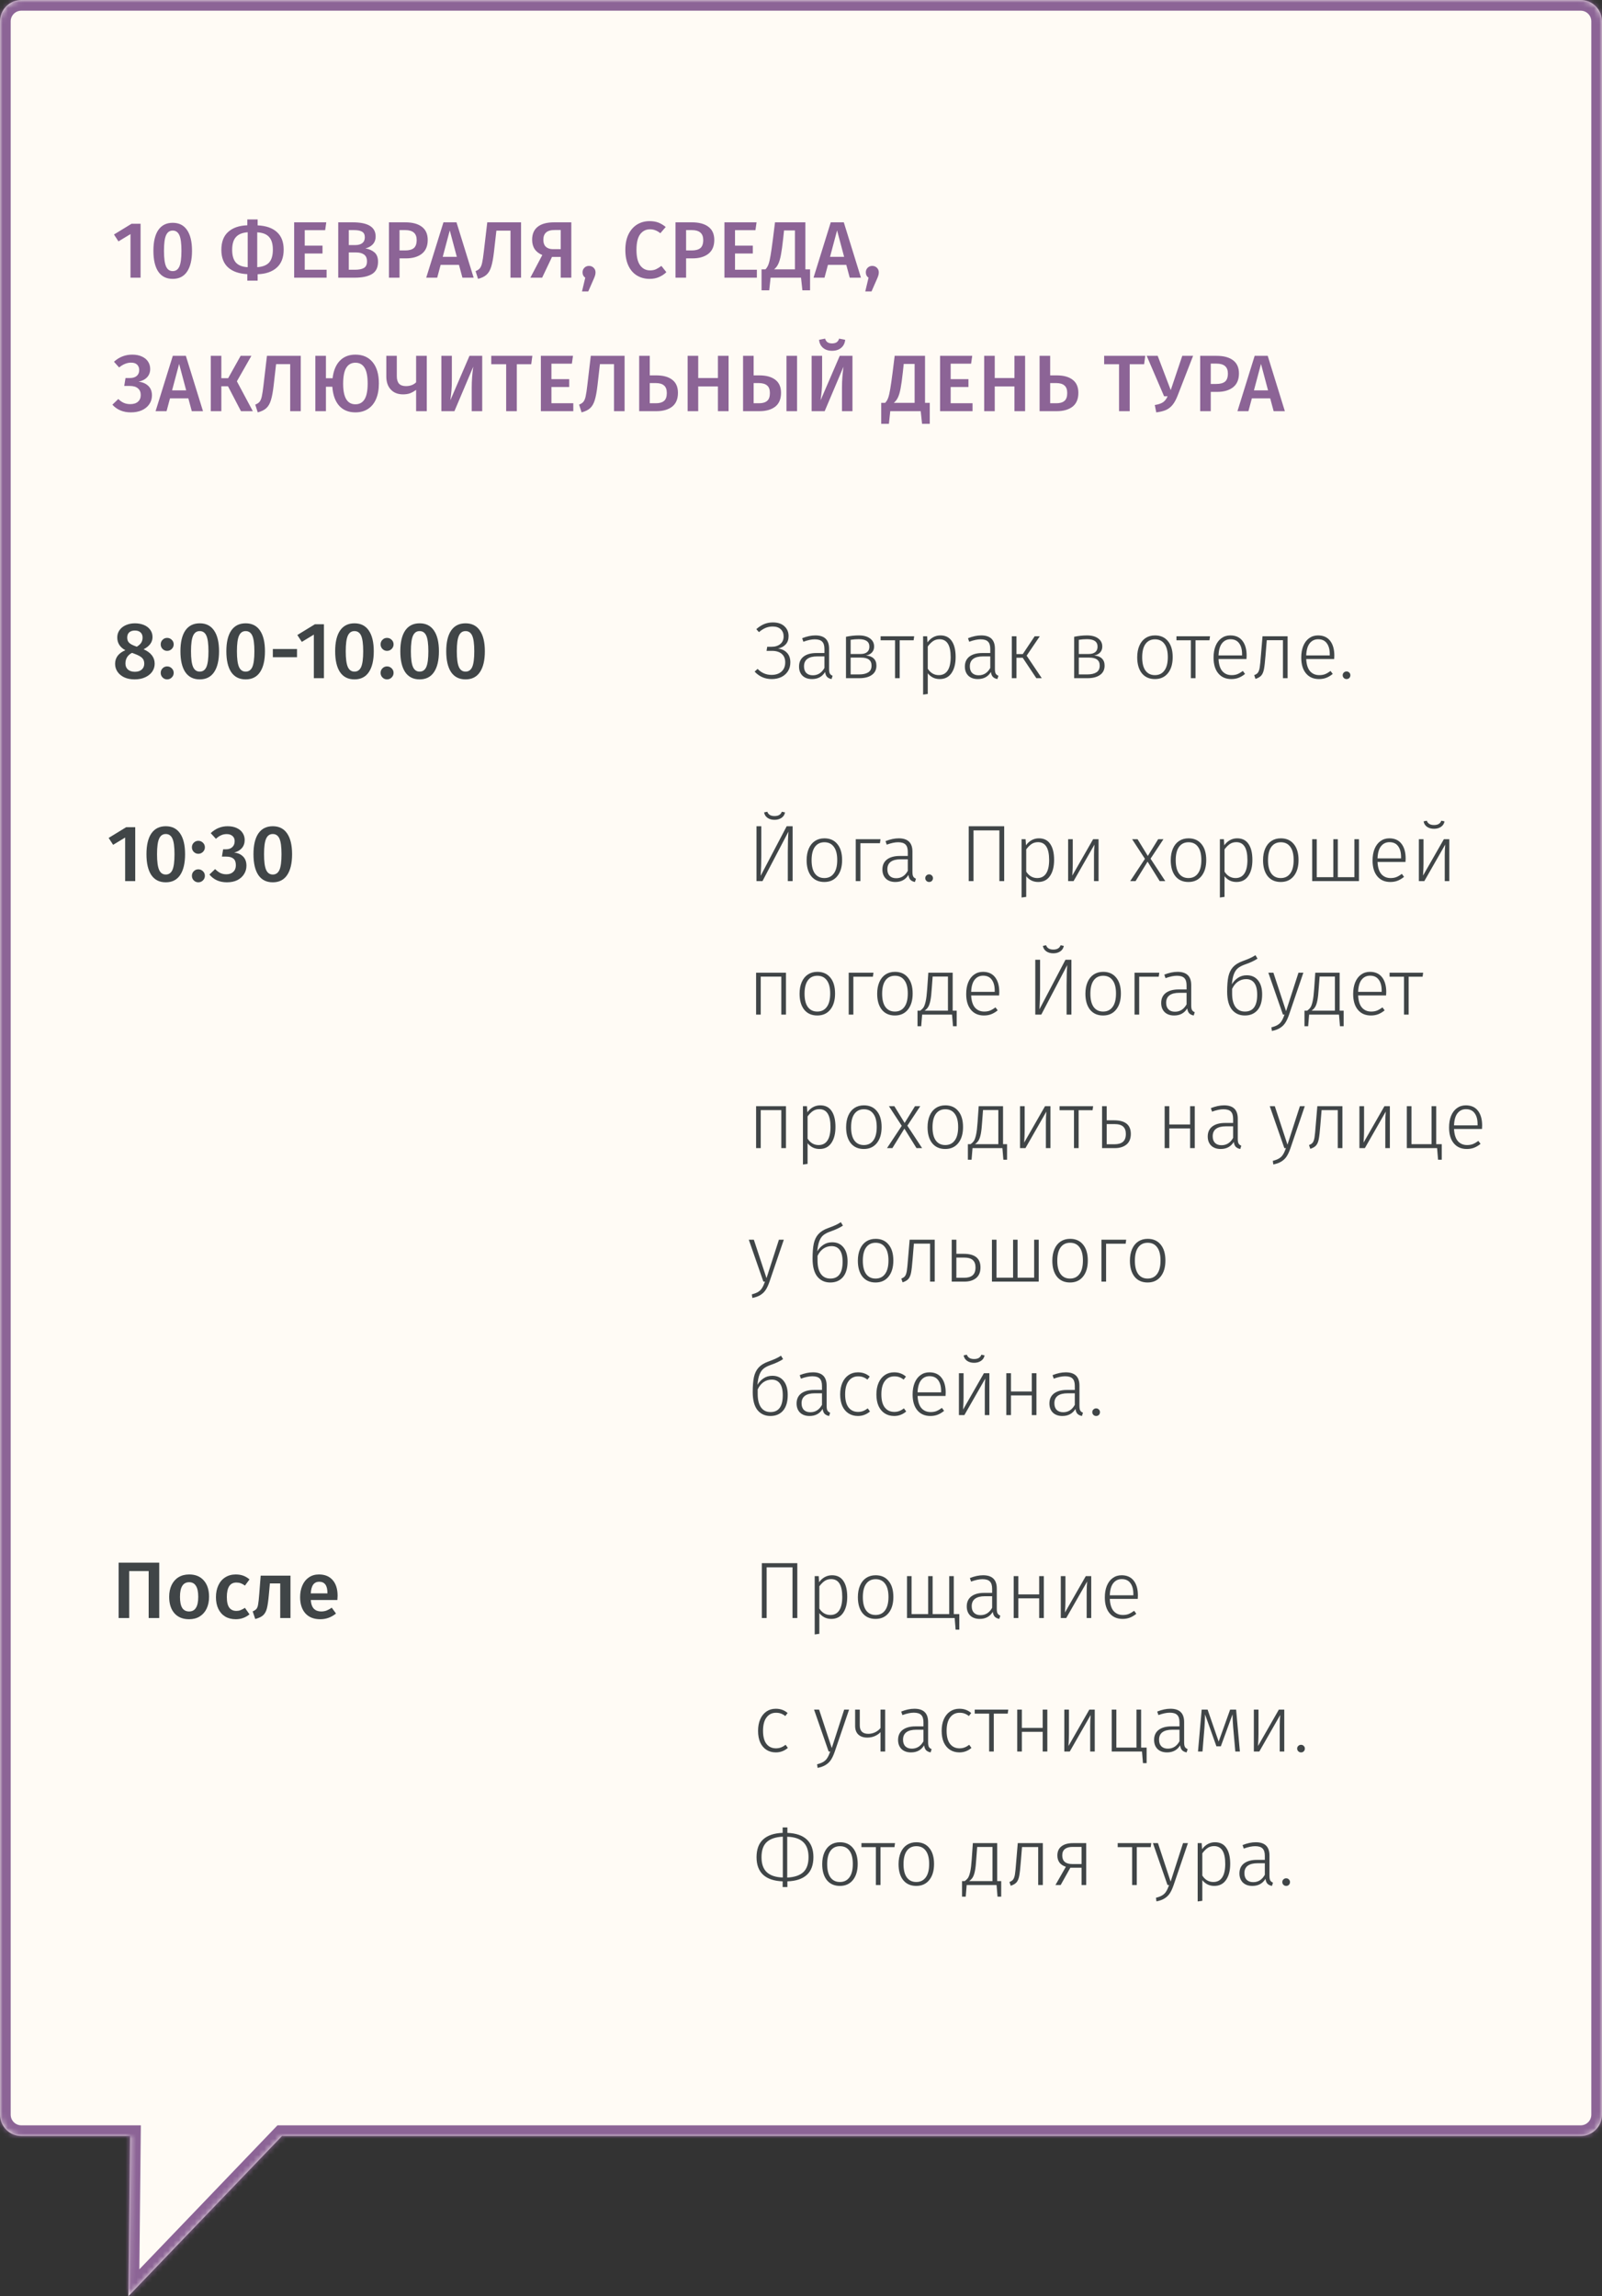 <?xml version="1.0" encoding="UTF-8"?> <svg xmlns="http://www.w3.org/2000/svg" width="300" height="430" viewBox="0 0 300 430" fill="none"><rect x="0" y="0" width="300" height="430" fill="#333333" stroke="none"/> <mask id="path-1-inside-1" fill="white"> <path fill-rule="evenodd" clip-rule="evenodd" d="M4 0C1.791 0 0 1.791 0 4V396C0 398.209 1.791 400 4 400H24.353L24.044 429.997L52.812 400H296C298.209 400 300 398.209 300 396V4C300 1.791 298.209 0 296 0H4Z"></path> </mask> <path fill-rule="evenodd" clip-rule="evenodd" d="M4 0C1.791 0 0 1.791 0 4V396C0 398.209 1.791 400 4 400H24.353L24.044 429.997L52.812 400H296C298.209 400 300 398.209 300 396V4C300 1.791 298.209 0 296 0H4Z" fill="#FFFBF5"></path> <path d="M24.353 400L26.353 400.021L26.374 398H24.353V400ZM24.044 429.997L22.044 429.976L21.992 435.026L25.487 431.381L24.044 429.997ZM52.812 400V398H51.958L51.368 398.616L52.812 400ZM2 4C2 2.895 2.895 2 4 2V-2C0.686 -2 -2 0.686 -2 4H2ZM2 396V4H-2V396H2ZM4 398C2.895 398 2 397.105 2 396H-2C-2 399.314 0.686 402 4 402V398ZM24.353 398H4V402H24.353V398ZM26.044 430.018L26.353 400.021L22.353 399.979L22.044 429.976L26.044 430.018ZM51.368 398.616L22.6 428.613L25.487 431.381L54.255 401.384L51.368 398.616ZM296 398H52.812V402H296V398ZM298 396C298 397.105 297.105 398 296 398V402C299.314 402 302 399.314 302 396H298ZM298 4V396H302V4H298ZM296 2C297.105 2 298 2.895 298 4H302C302 0.686 299.314 -2 296 -2V2ZM4 2H296V-2H4V2Z" fill="#8C6496" mask="url(#path-1-inside-1)"></path> <path d="M26.325 41.905V52H24.435V43.84L22.185 45.205L21.345 43.915L24.63 41.905H26.325ZM32.343 41.725C33.523 41.725 34.418 42.175 35.028 43.075C35.648 43.975 35.958 45.27 35.958 46.96C35.958 48.66 35.648 49.965 35.028 50.875C34.418 51.775 33.523 52.225 32.343 52.225C31.163 52.225 30.263 51.775 29.643 50.875C29.033 49.965 28.728 48.66 28.728 46.96C28.728 45.27 29.033 43.975 29.643 43.075C30.263 42.175 31.163 41.725 32.343 41.725ZM32.343 43.18C31.773 43.18 31.358 43.47 31.098 44.05C30.838 44.62 30.708 45.59 30.708 46.96C30.708 48.34 30.838 49.32 31.098 49.9C31.358 50.48 31.773 50.77 32.343 50.77C32.913 50.77 33.328 50.485 33.588 49.915C33.848 49.335 33.978 48.35 33.978 46.96C33.978 45.58 33.848 44.605 33.588 44.035C33.328 43.465 32.913 43.18 32.343 43.18ZM53.122 46.75C53.122 48.23 52.687 49.355 51.817 50.125C50.957 50.895 49.767 51.305 48.247 51.355V52.555H46.312V51.34C44.752 51.26 43.552 50.84 42.712 50.08C41.872 49.32 41.452 48.225 41.452 46.795C41.452 45.305 41.882 44.18 42.742 43.42C43.602 42.65 44.792 42.24 46.312 42.19V41.095H48.247V42.205C49.807 42.275 51.007 42.69 51.847 43.45C52.697 44.21 53.122 45.31 53.122 46.75ZM43.477 46.795C43.477 47.855 43.712 48.65 44.182 49.18C44.662 49.7 45.397 49.985 46.387 50.035V43.495C45.387 43.565 44.652 43.865 44.182 44.395C43.712 44.915 43.477 45.715 43.477 46.795ZM48.172 50.035C49.182 49.965 49.922 49.675 50.392 49.165C50.862 48.645 51.097 47.84 51.097 46.75C51.097 45.68 50.857 44.885 50.377 44.365C49.907 43.845 49.172 43.56 48.172 43.51V50.035ZM61.1 41.635L60.89 43.105H57.065V46H60.395V47.47H57.065V50.515H61.16V52H55.085V41.635H61.1ZM68.424 46.51C69.134 46.64 69.704 46.895 70.134 47.275C70.574 47.655 70.794 48.235 70.794 49.015C70.794 50.095 70.414 50.865 69.654 51.325C68.894 51.775 67.829 52 66.459 52H63.339V41.635H66.054C68.914 41.635 70.344 42.515 70.344 44.275C70.344 44.885 70.159 45.385 69.789 45.775C69.419 46.155 68.964 46.4 68.424 46.51ZM65.319 43.09V45.895H66.534C67.084 45.895 67.519 45.775 67.839 45.535C68.159 45.285 68.319 44.92 68.319 44.44C68.319 43.94 68.149 43.59 67.809 43.39C67.479 43.19 66.959 43.09 66.249 43.09H65.319ZM66.474 50.515C67.204 50.515 67.759 50.405 68.139 50.185C68.529 49.965 68.724 49.55 68.724 48.94C68.724 48.35 68.539 47.925 68.169 47.665C67.809 47.405 67.314 47.275 66.684 47.275H65.319V50.515H66.474ZM75.898 41.635C77.228 41.635 78.258 41.91 78.988 42.46C79.728 43.01 80.098 43.835 80.098 44.935C80.098 46.085 79.728 46.95 78.988 47.53C78.248 48.1 77.263 48.385 76.033 48.385H74.818V52H72.838V41.635H75.898ZM75.883 46.9C76.593 46.9 77.128 46.755 77.488 46.465C77.848 46.165 78.028 45.655 78.028 44.935C78.028 43.705 77.313 43.09 75.883 43.09H74.818V46.9H75.883ZM86.597 52L85.952 49.6H82.517L81.872 52H79.817L83.042 41.635H85.487L88.697 52H86.597ZM82.907 48.1H85.547L84.227 43.15L82.907 48.1ZM97.577 41.635V52H95.597V43.195H92.957L92.507 47.14C92.367 48.36 92.192 49.3 91.982 49.96C91.782 50.61 91.492 51.105 91.112 51.445C90.742 51.785 90.212 52.045 89.522 52.225L89.057 50.77C89.427 50.63 89.702 50.445 89.882 50.215C90.062 49.975 90.197 49.64 90.287 49.21C90.387 48.77 90.492 48.075 90.602 47.125L91.247 41.635H97.577ZM106.986 41.635V52H105.006V48.115H103.371L101.526 52H99.32L101.556 47.755C100.286 47.235 99.65 46.28 99.65 44.89C99.65 43.83 99.996 43.025 100.686 42.475C101.386 41.915 102.416 41.635 103.776 41.635H106.986ZM105.006 46.66V43.075H103.881C103.141 43.075 102.601 43.23 102.261 43.54C101.921 43.84 101.751 44.3 101.751 44.92C101.751 45.49 101.911 45.925 102.231 46.225C102.561 46.515 103.001 46.66 103.551 46.66H105.006ZM110.292 49.795C110.642 49.795 110.932 49.91 111.162 50.14C111.402 50.37 111.522 50.66 111.522 51.01C111.522 51.2 111.492 51.395 111.432 51.595C111.372 51.795 111.272 52.05 111.132 52.36L110.157 54.58H108.987L109.602 52C109.262 51.77 109.092 51.435 109.092 50.995C109.092 50.655 109.207 50.37 109.437 50.14C109.667 49.91 109.952 49.795 110.292 49.795ZM121.635 41.41C122.265 41.41 122.815 41.5 123.285 41.68C123.755 41.86 124.215 42.135 124.665 42.505L123.66 43.675C123.05 43.185 122.41 42.94 121.74 42.94C120.97 42.94 120.35 43.25 119.88 43.87C119.42 44.49 119.19 45.465 119.19 46.795C119.19 48.095 119.42 49.06 119.88 49.69C120.34 50.32 120.96 50.635 121.74 50.635C122.15 50.635 122.515 50.565 122.835 50.425C123.155 50.275 123.495 50.065 123.855 49.795L124.785 50.965C124.435 51.325 123.99 51.625 123.45 51.865C122.92 52.105 122.325 52.225 121.665 52.225C120.765 52.225 119.97 52.015 119.28 51.595C118.59 51.175 118.055 50.56 117.675 49.75C117.295 48.93 117.105 47.945 117.105 46.795C117.105 45.665 117.3 44.695 117.69 43.885C118.09 43.075 118.63 42.46 119.31 42.04C120 41.62 120.775 41.41 121.635 41.41ZM129.561 41.635C130.891 41.635 131.921 41.91 132.651 42.46C133.391 43.01 133.761 43.835 133.761 44.935C133.761 46.085 133.391 46.95 132.651 47.53C131.911 48.1 130.926 48.385 129.696 48.385H128.481V52H126.501V41.635H129.561ZM129.546 46.9C130.256 46.9 130.791 46.755 131.151 46.465C131.511 46.165 131.691 45.655 131.691 44.935C131.691 43.705 130.976 43.09 129.546 43.09H128.481V46.9H129.546ZM141.678 41.635L141.468 43.105H137.643V46H140.973V47.47H137.643V50.515H141.738V52H135.663V41.635H141.678ZM151.7 50.44V54.37H150.26L150.005 52H144.305L144.05 54.37H142.61V50.44H143.345C143.585 50.19 143.775 49.875 143.915 49.495C144.055 49.105 144.18 48.57 144.29 47.89C144.41 47.21 144.56 46.17 144.74 44.77L145.13 41.635H150.815V50.44H151.7ZM148.865 43.15H146.825L146.66 44.695C146.52 45.995 146.38 47.005 146.24 47.725C146.11 48.435 145.945 49 145.745 49.42C145.555 49.83 145.295 50.17 144.965 50.44H148.865V43.15ZM159.126 52L158.481 49.6H155.046L154.401 52H152.346L155.571 41.635H158.016L161.226 52H159.126ZM155.436 48.1H158.076L156.756 43.15L155.436 48.1ZM163.339 49.795C163.689 49.795 163.979 49.91 164.209 50.14C164.449 50.37 164.569 50.66 164.569 51.01C164.569 51.2 164.539 51.395 164.479 51.595C164.419 51.795 164.319 52.05 164.179 52.36L163.204 54.58H162.034L162.649 52C162.309 51.77 162.139 51.435 162.139 50.995C162.139 50.655 162.254 50.37 162.484 50.14C162.714 49.91 162.999 49.795 163.339 49.795ZM24.51 77.225C23.07 77.225 21.915 76.745 21.045 75.785L22.155 74.72C22.475 75.04 22.815 75.28 23.175 75.44C23.535 75.6 23.94 75.68 24.39 75.68C25.01 75.68 25.49 75.53 25.83 75.23C26.18 74.93 26.355 74.51 26.355 73.97C26.355 73.43 26.18 73.015 25.83 72.725C25.49 72.425 24.98 72.275 24.3 72.275H23.265L23.505 70.79H24.33C24.87 70.79 25.295 70.66 25.605 70.4C25.915 70.13 26.07 69.765 26.07 69.305C26.07 68.895 25.945 68.56 25.695 68.3C25.445 68.04 25.06 67.91 24.54 67.91C23.79 67.91 23.045 68.21 22.305 68.81L21.345 67.745C22.315 66.855 23.455 66.41 24.765 66.41C25.475 66.41 26.08 66.53 26.58 66.77C27.09 67 27.475 67.32 27.735 67.73C27.995 68.13 28.125 68.585 28.125 69.095C28.125 69.715 27.935 70.23 27.555 70.64C27.175 71.05 26.64 71.33 25.95 71.48C26.7 71.56 27.305 71.82 27.765 72.26C28.225 72.69 28.455 73.285 28.455 74.045C28.455 74.675 28.285 75.23 27.945 75.71C27.615 76.19 27.15 76.565 26.55 76.835C25.96 77.095 25.28 77.225 24.51 77.225ZM35.915 77L35.27 74.6H31.835L31.19 77H29.135L32.36 66.635H34.805L38.015 77H35.915ZM32.225 73.1H34.865L33.545 68.15L32.225 73.1ZM47.075 66.635L44.36 71.405L47.345 77H45.125L42.695 72.335H41.45V77H39.47V66.635H41.45V70.82H42.725L45.065 66.635H47.075ZM56.321 66.635V77H54.341V68.195H51.701L51.251 72.14C51.111 73.36 50.936 74.3 50.726 74.96C50.526 75.61 50.236 76.105 49.856 76.445C49.486 76.785 48.956 77.045 48.266 77.225L47.801 75.77C48.171 75.63 48.446 75.445 48.626 75.215C48.806 74.975 48.941 74.64 49.031 74.21C49.131 73.77 49.236 73.075 49.346 72.125L49.991 66.635H56.321ZM66.555 66.41C67.935 66.41 69.01 66.88 69.78 67.82C70.56 68.76 70.95 70.09 70.95 71.81C70.95 72.94 70.775 73.91 70.425 74.72C70.075 75.53 69.57 76.15 68.91 76.58C68.25 77.01 67.465 77.225 66.555 77.225C65.275 77.225 64.26 76.81 63.51 75.98C62.77 75.14 62.345 73.955 62.235 72.425H61.035V77H59.055V66.635H61.035V70.835H62.28C62.45 69.415 62.9 68.325 63.63 67.565C64.37 66.795 65.345 66.41 66.555 66.41ZM66.555 75.71C67.305 75.71 67.875 75.4 68.265 74.78C68.655 74.16 68.85 73.17 68.85 71.81C68.85 70.46 68.655 69.475 68.265 68.855C67.885 68.235 67.315 67.925 66.555 67.925C65.805 67.925 65.235 68.24 64.845 68.87C64.455 69.5 64.26 70.5 64.26 71.87C64.26 74.43 65.025 75.71 66.555 75.71ZM79.919 66.635V77H77.924V73.01C77.525 73.3 77.139 73.515 76.769 73.655C76.4 73.785 75.969 73.85 75.48 73.85C74.51 73.85 73.745 73.55 73.184 72.95C72.624 72.35 72.344 71.535 72.344 70.505V66.635H74.309V70.43C74.309 71.07 74.45 71.545 74.73 71.855C75.019 72.155 75.45 72.305 76.019 72.305C76.799 72.305 77.434 72.07 77.924 71.6V66.635H79.919ZM90.303 77H88.338V72.59C88.338 71.31 88.433 70.005 88.623 68.675L85.098 77H82.653V66.635H84.618V71.09C84.618 71.92 84.593 72.61 84.543 73.16C84.493 73.71 84.423 74.31 84.333 74.96L87.918 66.635H90.303V77ZM99.691 66.635L99.481 68.21H96.781V77H94.786V68.21H91.996V66.635H99.691ZM107.3 66.635L107.09 68.105H103.265V71H106.595V72.47H103.265V75.515H107.36V77H101.285V66.635H107.3ZM116.964 66.635V77H114.984V68.195H112.344L111.894 72.14C111.754 73.36 111.579 74.3 111.369 74.96C111.169 75.61 110.879 76.105 110.499 76.445C110.129 76.785 109.599 77.045 108.909 77.225L108.444 75.77C108.814 75.63 109.089 75.445 109.269 75.215C109.449 74.975 109.584 74.64 109.674 74.21C109.774 73.77 109.879 73.075 109.989 72.125L110.634 66.635H116.964ZM122.907 70.295C124.197 70.295 125.192 70.57 125.892 71.12C126.602 71.66 126.957 72.475 126.957 73.565C126.957 74.725 126.592 75.59 125.862 76.16C125.132 76.72 124.147 77 122.907 77H119.697V66.635H121.677V70.295H122.907ZM122.847 75.515C123.497 75.515 123.997 75.37 124.347 75.08C124.697 74.79 124.872 74.295 124.872 73.595C124.872 72.945 124.697 72.475 124.347 72.185C124.007 71.885 123.492 71.735 122.802 71.735H121.677V75.515H122.847ZM134.442 77V72.365H130.752V77H128.772V66.635H130.752V70.79H134.442V66.635H136.437V77H134.442ZM142.18 70.295C143.48 70.295 144.485 70.57 145.195 71.12C145.905 71.66 146.26 72.475 146.26 73.565C146.26 74.725 145.895 75.59 145.165 76.16C144.435 76.72 143.45 77 142.21 77H139.15V66.635H141.13V70.295H142.18ZM147.28 66.635H149.26V77H147.28V66.635ZM142.15 75.515C142.8 75.515 143.3 75.37 143.65 75.08C144 74.79 144.175 74.295 144.175 73.595C144.175 72.945 144 72.475 143.65 72.185C143.3 71.885 142.775 71.735 142.075 71.735H141.13V75.515H142.15ZM159.639 77H157.674V72.59C157.674 71.31 157.769 70.005 157.959 68.675L154.434 77H151.989V66.635H153.954V71.09C153.954 71.92 153.929 72.61 153.879 73.16C153.829 73.71 153.759 74.31 153.669 74.96L157.254 66.635H159.639V77ZM155.814 65.69C155.114 65.69 154.549 65.505 154.119 65.135C153.689 64.765 153.444 64.265 153.384 63.635L154.509 63.41C154.609 63.73 154.764 63.96 154.974 64.1C155.184 64.24 155.464 64.31 155.814 64.31C156.164 64.31 156.449 64.24 156.669 64.1C156.889 63.95 157.044 63.72 157.134 63.41L158.274 63.635C158.214 64.265 157.964 64.765 157.524 65.135C157.084 65.505 156.514 65.69 155.814 65.69ZM174.112 75.44V79.37H172.672L172.417 77H166.717L166.462 79.37H165.022V75.44H165.757C165.997 75.19 166.187 74.875 166.327 74.495C166.467 74.105 166.592 73.57 166.702 72.89C166.822 72.21 166.972 71.17 167.152 69.77L167.542 66.635H173.227V75.44H174.112ZM171.277 68.15H169.237L169.072 69.695C168.932 70.995 168.792 72.005 168.652 72.725C168.522 73.435 168.357 74 168.157 74.42C167.967 74.83 167.707 75.17 167.377 75.44H171.277V68.15ZM182.063 66.635L181.853 68.105H178.028V71H181.358V72.47H178.028V75.515H182.123V77H176.048V66.635H182.063ZM189.972 77V72.365H186.282V77H184.302V66.635H186.282V70.79H189.972V66.635H191.967V77H189.972ZM197.89 70.295C199.18 70.295 200.175 70.57 200.875 71.12C201.585 71.66 201.94 72.475 201.94 73.565C201.94 74.725 201.575 75.59 200.845 76.16C200.115 76.72 199.13 77 197.89 77H194.68V66.635H196.66V70.295H197.89ZM197.83 75.515C198.48 75.515 198.98 75.37 199.33 75.08C199.68 74.79 199.855 74.295 199.855 73.595C199.855 72.945 199.68 72.475 199.33 72.185C198.99 71.885 198.475 71.735 197.785 71.735H196.66V75.515H197.83ZM214.465 66.635L214.255 68.21H211.555V77H209.56V68.21H206.77V66.635H214.465ZM220.544 74.045C220.254 74.795 219.934 75.385 219.584 75.815C219.244 76.235 218.834 76.555 218.354 76.775C217.874 76.985 217.264 77.135 216.524 77.225L216.254 75.845C216.934 75.735 217.444 75.565 217.784 75.335C218.134 75.105 218.424 74.73 218.654 74.21H217.994L214.739 66.635H216.794L219.239 73.055L221.399 66.635H223.424L220.544 74.045ZM227.813 66.635C229.143 66.635 230.173 66.91 230.903 67.46C231.643 68.01 232.013 68.835 232.013 69.935C232.013 71.085 231.643 71.95 230.903 72.53C230.163 73.1 229.178 73.385 227.948 73.385H226.733V77H224.753V66.635H227.813ZM227.798 71.9C228.508 71.9 229.043 71.755 229.403 71.465C229.763 71.165 229.943 70.655 229.943 69.935C229.943 68.705 229.228 68.09 227.798 68.09H226.733V71.9H227.798ZM238.511 77L237.866 74.6H234.431L233.786 77H231.731L234.956 66.635H237.401L240.611 77H238.511ZM234.821 73.1H237.461L236.141 68.15L234.821 73.1Z" fill="#8C6496"></path> <path d="M29.82 292.635V303H27.84V294.21H24.195V303H22.215V292.635H29.82ZM35.429 294.84C36.599 294.84 37.509 295.215 38.159 295.965C38.819 296.705 39.149 297.725 39.149 299.025C39.149 299.855 38.999 300.59 38.699 301.23C38.399 301.86 37.969 302.35 37.409 302.7C36.849 303.05 36.184 303.225 35.414 303.225C34.244 303.225 33.329 302.855 32.669 302.115C32.009 301.365 31.679 300.335 31.679 299.025C31.679 298.195 31.829 297.465 32.129 296.835C32.429 296.205 32.859 295.715 33.419 295.365C33.989 295.015 34.659 294.84 35.429 294.84ZM35.429 296.295C34.279 296.295 33.704 297.205 33.704 299.025C33.704 299.965 33.844 300.66 34.124 301.11C34.414 301.55 34.844 301.77 35.414 301.77C35.984 301.77 36.409 301.545 36.689 301.095C36.979 300.645 37.124 299.955 37.124 299.025C37.124 298.095 36.979 297.41 36.689 296.97C36.409 296.52 35.989 296.295 35.429 296.295ZM44.144 294.84C44.664 294.84 45.129 294.915 45.539 295.065C45.959 295.215 46.354 295.45 46.724 295.77L45.869 296.925C45.599 296.725 45.339 296.58 45.089 296.49C44.839 296.4 44.564 296.355 44.264 296.355C43.074 296.355 42.479 297.26 42.479 299.07C42.479 299.99 42.634 300.655 42.944 301.065C43.254 301.465 43.694 301.665 44.264 301.665C44.544 301.665 44.799 301.62 45.029 301.53C45.269 301.44 45.549 301.295 45.869 301.095L46.724 302.31C45.974 302.92 45.119 303.225 44.159 303.225C43.399 303.225 42.739 303.06 42.179 302.73C41.619 302.39 41.189 301.91 40.889 301.29C40.589 300.67 40.439 299.94 40.439 299.1C40.439 298.26 40.589 297.52 40.889 296.88C41.189 296.23 41.619 295.73 42.179 295.38C42.739 295.02 43.394 294.84 44.144 294.84ZM54.397 295.065V303H52.477V296.52H50.542L50.347 298.65C50.247 299.77 50.127 300.61 49.987 301.17C49.847 301.73 49.612 302.165 49.282 302.475C48.962 302.775 48.467 303.01 47.797 303.18L47.317 301.755C47.647 301.615 47.882 301.46 48.022 301.29C48.172 301.11 48.277 300.83 48.337 300.45C48.407 300.07 48.477 299.425 48.547 298.515L48.817 295.065H54.397ZM63.221 298.845C63.221 298.945 63.206 299.205 63.176 299.625H58.196C58.256 300.395 58.456 300.945 58.796 301.275C59.136 301.605 59.586 301.77 60.146 301.77C60.496 301.77 60.826 301.715 61.136 301.605C61.446 301.485 61.776 301.305 62.126 301.065L62.921 302.16C62.041 302.87 61.061 303.225 59.981 303.225C58.771 303.225 57.836 302.855 57.176 302.115C56.526 301.375 56.201 300.365 56.201 299.085C56.201 298.275 56.341 297.55 56.621 296.91C56.901 296.26 57.306 295.755 57.836 295.395C58.366 295.025 58.996 294.84 59.726 294.84C60.836 294.84 61.696 295.195 62.306 295.905C62.916 296.605 63.221 297.585 63.221 298.845ZM61.316 298.29C61.316 296.9 60.801 296.205 59.771 296.205C59.301 296.205 58.931 296.38 58.661 296.73C58.401 297.07 58.246 297.62 58.196 298.38H61.316V298.29Z" fill="#404547"></path> <path d="M149.31 292.725V303H148.41V293.505H143.565V303H142.665V292.725H149.31ZM155.806 294.99C156.756 294.99 157.466 295.345 157.936 296.055C158.416 296.755 158.656 297.75 158.656 299.04C158.656 300.3 158.396 301.305 157.876 302.055C157.366 302.795 156.631 303.165 155.671 303.165C155.201 303.165 154.776 303.07 154.396 302.88C154.016 302.68 153.696 302.415 153.436 302.085V305.955L152.566 306.075V295.155H153.316L153.391 296.295C153.681 295.885 154.031 295.565 154.441 295.335C154.861 295.105 155.316 294.99 155.806 294.99ZM155.506 302.43C156.226 302.43 156.776 302.145 157.156 301.575C157.536 301.005 157.726 300.16 157.726 299.04C157.726 296.82 157.031 295.71 155.641 295.71C155.171 295.71 154.761 295.83 154.411 296.07C154.071 296.31 153.746 296.64 153.436 297.06V301.23C153.956 302.03 154.646 302.43 155.506 302.43ZM163.981 294.99C165.021 294.99 165.831 295.35 166.411 296.07C167.001 296.78 167.296 297.775 167.296 299.055C167.296 300.325 166.996 301.33 166.396 302.07C165.806 302.8 164.996 303.165 163.966 303.165C162.926 303.165 162.111 302.805 161.521 302.085C160.941 301.355 160.651 300.355 160.651 299.085C160.651 298.255 160.786 297.53 161.056 296.91C161.326 296.29 161.711 295.815 162.211 295.485C162.711 295.155 163.301 294.99 163.981 294.99ZM163.981 295.725C163.221 295.725 162.631 296.01 162.211 296.58C161.791 297.15 161.581 297.985 161.581 299.085C161.581 300.175 161.786 301.005 162.196 301.575C162.616 302.145 163.206 302.43 163.966 302.43C164.726 302.43 165.316 302.145 165.736 301.575C166.166 301.005 166.381 300.165 166.381 299.055C166.381 297.965 166.171 297.14 165.751 296.58C165.341 296.01 164.751 295.725 163.981 295.725ZM178.611 302.265H179.646V305.175H178.956L178.776 303H169.851V295.155H170.706V302.265H173.811V295.155H174.651V302.265H177.756V295.155H178.611V302.265ZM186.664 301.26C186.664 301.67 186.714 301.965 186.814 302.145C186.924 302.325 187.094 302.46 187.324 302.55L187.129 303.165C186.769 303.095 186.489 302.96 186.289 302.76C186.099 302.56 185.974 302.255 185.914 301.845C185.374 302.725 184.559 303.165 183.469 303.165C182.719 303.165 182.124 302.955 181.684 302.535C181.254 302.105 181.039 301.535 181.039 300.825C181.039 300.015 181.324 299.39 181.894 298.95C182.474 298.51 183.274 298.29 184.294 298.29H185.794V297.525C185.794 296.895 185.654 296.44 185.374 296.16C185.094 295.87 184.629 295.725 183.979 295.725C183.379 295.725 182.669 295.875 181.849 296.175L181.624 295.515C182.504 295.165 183.329 294.99 184.099 294.99C185.809 294.99 186.664 295.82 186.664 297.48V301.26ZM183.619 302.46C184.559 302.46 185.284 302 185.794 301.08V298.92H184.429C183.629 298.92 183.019 299.075 182.599 299.385C182.179 299.695 181.969 300.16 181.969 300.78C181.969 301.32 182.114 301.735 182.404 302.025C182.694 302.315 183.099 302.46 183.619 302.46ZM194.601 303V299.31H190.701V303H189.831V295.155H190.701V298.575H194.601V295.155H195.471V303H194.601ZM204.35 303H203.495V298.14C203.495 297.51 203.525 296.85 203.585 296.16L199.67 303H198.65V295.155H199.52V299.76C199.52 300.27 199.49 301.005 199.43 301.965L203.33 295.155H204.35V303ZM213.092 298.785C213.092 299.005 213.082 299.215 213.062 299.415H207.827C207.877 300.435 208.117 301.195 208.547 301.695C208.987 302.185 209.562 302.43 210.272 302.43C210.682 302.43 211.042 302.37 211.352 302.25C211.672 302.12 212.017 301.92 212.387 301.65L212.792 302.205C212.402 302.525 212.002 302.765 211.592 302.925C211.182 303.085 210.727 303.165 210.227 303.165C209.187 303.165 208.372 302.81 207.782 302.1C207.192 301.39 206.897 300.405 206.897 299.145C206.897 298.315 207.022 297.59 207.272 296.97C207.532 296.34 207.897 295.855 208.367 295.515C208.847 295.165 209.402 294.99 210.032 294.99C211.032 294.99 211.792 295.33 212.312 296.01C212.832 296.68 213.092 297.605 213.092 298.785ZM212.237 298.515C212.237 297.635 212.052 296.95 211.682 296.46C211.322 295.96 210.782 295.71 210.062 295.71C209.412 295.71 208.887 295.96 208.487 296.46C208.087 296.96 207.867 297.72 207.827 298.74H212.237V298.515ZM145.275 319.99C145.725 319.99 146.125 320.055 146.475 320.185C146.825 320.305 147.165 320.505 147.495 320.785L147.06 321.355C146.8 321.145 146.53 320.99 146.25 320.89C145.98 320.79 145.67 320.74 145.32 320.74C144.58 320.74 143.99 321.03 143.55 321.61C143.11 322.18 142.89 323.015 142.89 324.115C142.89 325.205 143.105 326.025 143.535 326.575C143.975 327.125 144.565 327.4 145.305 327.4C145.655 327.4 145.97 327.345 146.25 327.235C146.54 327.125 146.83 326.96 147.12 326.74L147.54 327.325C146.88 327.885 146.13 328.165 145.29 328.165C144.62 328.165 144.035 328.005 143.535 327.685C143.035 327.365 142.645 326.905 142.365 326.305C142.095 325.695 141.96 324.97 141.96 324.13C141.96 323.3 142.095 322.575 142.365 321.955C142.645 321.325 143.035 320.84 143.535 320.5C144.035 320.16 144.615 319.99 145.275 319.99ZM156.316 328.03C156.106 328.64 155.876 329.14 155.626 329.53C155.376 329.92 155.051 330.24 154.651 330.49C154.251 330.75 153.736 330.94 153.106 331.06L153.016 330.385C153.536 330.255 153.941 330.095 154.231 329.905C154.531 329.715 154.766 329.475 154.936 329.185C155.116 328.905 155.296 328.51 155.476 328H155.176L152.446 320.155H153.391L155.761 327.355L158.086 320.155H159.001L156.316 328.03ZM165.762 320.155V328H164.892V324.37C164.602 324.68 164.237 324.93 163.797 325.12C163.367 325.3 162.902 325.39 162.402 325.39C161.712 325.39 161.162 325.205 160.752 324.835C160.342 324.455 160.137 323.915 160.137 323.215V320.155H161.007V323.11C161.007 324.16 161.542 324.685 162.612 324.685C163.052 324.685 163.482 324.585 163.902 324.385C164.322 324.175 164.652 323.91 164.892 323.59V320.155H165.762ZM173.803 326.26C173.803 326.67 173.853 326.965 173.953 327.145C174.063 327.325 174.233 327.46 174.463 327.55L174.268 328.165C173.908 328.095 173.628 327.96 173.428 327.76C173.238 327.56 173.113 327.255 173.053 326.845C172.513 327.725 171.698 328.165 170.608 328.165C169.858 328.165 169.263 327.955 168.823 327.535C168.393 327.105 168.178 326.535 168.178 325.825C168.178 325.015 168.463 324.39 169.033 323.95C169.613 323.51 170.413 323.29 171.433 323.29H172.933V322.525C172.933 321.895 172.793 321.44 172.513 321.16C172.233 320.87 171.768 320.725 171.118 320.725C170.518 320.725 169.808 320.875 168.988 321.175L168.763 320.515C169.643 320.165 170.468 319.99 171.238 319.99C172.948 319.99 173.803 320.82 173.803 322.48V326.26ZM170.758 327.46C171.698 327.46 172.423 327 172.933 326.08V323.92H171.568C170.768 323.92 170.158 324.075 169.738 324.385C169.318 324.695 169.108 325.16 169.108 325.78C169.108 326.32 169.253 326.735 169.543 327.025C169.833 327.315 170.238 327.46 170.758 327.46ZM179.655 319.99C180.105 319.99 180.505 320.055 180.855 320.185C181.205 320.305 181.545 320.505 181.875 320.785L181.44 321.355C181.18 321.145 180.91 320.99 180.63 320.89C180.36 320.79 180.05 320.74 179.7 320.74C178.96 320.74 178.37 321.03 177.93 321.61C177.49 322.18 177.27 323.015 177.27 324.115C177.27 325.205 177.485 326.025 177.915 326.575C178.355 327.125 178.945 327.4 179.685 327.4C180.035 327.4 180.35 327.345 180.63 327.235C180.92 327.125 181.21 326.96 181.5 326.74L181.92 327.325C181.26 327.885 180.51 328.165 179.67 328.165C179 328.165 178.415 328.005 177.915 327.685C177.415 327.365 177.025 326.905 176.745 326.305C176.475 325.695 176.34 324.97 176.34 324.13C176.34 323.3 176.475 322.575 176.745 321.955C177.025 321.325 177.415 320.84 177.915 320.5C178.415 320.16 178.995 319.99 179.655 319.99ZM188.816 320.155L188.711 320.905H186.101V328H185.231V320.905H182.531V320.155H188.816ZM195.26 328V324.31H191.36V328H190.49V320.155H191.36V323.575H195.26V320.155H196.13V328H195.26ZM205.009 328H204.154V323.14C204.154 322.51 204.184 321.85 204.244 321.16L200.329 328H199.309V320.155H200.179V324.76C200.179 325.27 200.149 326.005 200.089 326.965L203.989 320.155H205.009V328ZM213.691 327.265H214.726V330.175H214.036L213.856 328H208.186V320.155H209.056V327.265H212.821V320.155H213.691V327.265ZM221.747 326.26C221.747 326.67 221.797 326.965 221.897 327.145C222.007 327.325 222.177 327.46 222.407 327.55L222.212 328.165C221.852 328.095 221.572 327.96 221.372 327.76C221.182 327.56 221.057 327.255 220.997 326.845C220.457 327.725 219.642 328.165 218.552 328.165C217.802 328.165 217.207 327.955 216.767 327.535C216.337 327.105 216.122 326.535 216.122 325.825C216.122 325.015 216.407 324.39 216.977 323.95C217.557 323.51 218.357 323.29 219.377 323.29H220.877V322.525C220.877 321.895 220.737 321.44 220.457 321.16C220.177 320.87 219.712 320.725 219.062 320.725C218.462 320.725 217.752 320.875 216.932 321.175L216.707 320.515C217.587 320.165 218.412 319.99 219.182 319.99C220.892 319.99 221.747 320.82 221.747 322.48V326.26ZM218.702 327.46C219.642 327.46 220.367 327 220.877 326.08V323.92H219.512C218.712 323.92 218.102 324.075 217.682 324.385C217.262 324.695 217.052 325.16 217.052 325.78C217.052 326.32 217.197 326.735 217.487 327.025C217.777 327.315 218.182 327.46 218.702 327.46ZM232.189 328H231.334L230.929 323.425C230.869 322.685 230.829 321.89 230.809 321.04L228.619 327.025H227.794L225.664 321.04C225.644 321.89 225.609 322.685 225.559 323.425L225.184 328H224.344L225.034 320.155H226.144L228.214 326.14L230.359 320.155H231.484L232.189 328ZM240.502 328H239.647V323.14C239.647 322.51 239.677 321.85 239.737 321.16L235.822 328H234.802V320.155H235.672V324.76C235.672 325.27 235.642 326.005 235.582 326.965L239.482 320.155H240.502V328ZM243.634 326.74C243.844 326.74 244.014 326.81 244.144 326.95C244.284 327.08 244.354 327.245 244.354 327.445C244.354 327.655 244.284 327.83 244.144 327.97C244.014 328.1 243.844 328.165 243.634 328.165C243.434 328.165 243.264 328.095 243.124 327.955C242.984 327.815 242.914 327.645 242.914 327.445C242.914 327.245 242.984 327.08 243.124 326.95C243.264 326.81 243.434 326.74 243.634 326.74ZM152.325 347.765C152.325 349.245 151.91 350.36 151.08 351.11C150.25 351.86 149.04 352.26 147.45 352.31V353.375H146.565V352.31C144.955 352.25 143.735 351.84 142.905 351.08C142.085 350.31 141.675 349.215 141.675 347.795C141.675 346.315 142.09 345.2 142.92 344.45C143.76 343.69 144.975 343.285 146.565 343.235V342.215H147.45V343.235C149.06 343.295 150.275 343.71 151.095 344.48C151.915 345.25 152.325 346.345 152.325 347.765ZM142.605 347.795C142.605 349.045 142.935 349.98 143.595 350.6C144.265 351.22 145.265 351.55 146.595 351.59V343.94C145.245 344.01 144.24 344.35 143.58 344.96C142.93 345.56 142.605 346.505 142.605 347.795ZM147.42 351.605C148.77 351.535 149.77 351.2 150.42 350.6C151.08 350 151.41 349.055 151.41 347.765C151.41 346.505 151.075 345.565 150.405 344.945C149.745 344.325 148.75 343.995 147.42 343.955V351.605ZM157.302 344.99C158.342 344.99 159.152 345.35 159.732 346.07C160.322 346.78 160.617 347.775 160.617 349.055C160.617 350.325 160.317 351.33 159.717 352.07C159.127 352.8 158.317 353.165 157.287 353.165C156.247 353.165 155.432 352.805 154.842 352.085C154.262 351.355 153.972 350.355 153.972 349.085C153.972 348.255 154.107 347.53 154.377 346.91C154.647 346.29 155.032 345.815 155.532 345.485C156.032 345.155 156.622 344.99 157.302 344.99ZM157.302 345.725C156.542 345.725 155.952 346.01 155.532 346.58C155.112 347.15 154.902 347.985 154.902 349.085C154.902 350.175 155.107 351.005 155.517 351.575C155.937 352.145 156.527 352.43 157.287 352.43C158.047 352.43 158.637 352.145 159.057 351.575C159.487 351.005 159.702 350.165 159.702 349.055C159.702 347.965 159.492 347.14 159.072 346.58C158.662 346.01 158.072 345.725 157.302 345.725ZM167.605 345.155L167.5 345.905H164.89V353H164.02V345.905H161.32V345.155H167.605ZM171.599 344.99C172.639 344.99 173.449 345.35 174.029 346.07C174.619 346.78 174.914 347.775 174.914 349.055C174.914 350.325 174.614 351.33 174.014 352.07C173.424 352.8 172.614 353.165 171.584 353.165C170.544 353.165 169.729 352.805 169.139 352.085C168.559 351.355 168.269 350.355 168.269 349.085C168.269 348.255 168.404 347.53 168.674 346.91C168.944 346.29 169.329 345.815 169.829 345.485C170.329 345.155 170.919 344.99 171.599 344.99ZM171.599 345.725C170.839 345.725 170.249 346.01 169.829 346.58C169.409 347.15 169.199 347.985 169.199 349.085C169.199 350.175 169.404 351.005 169.814 351.575C170.234 352.145 170.824 352.43 171.584 352.43C172.344 352.43 172.934 352.145 173.354 351.575C173.784 351.005 173.999 350.165 173.999 349.055C173.999 347.965 173.789 347.14 173.369 346.58C172.959 346.01 172.369 345.725 171.599 345.725ZM187.492 352.265V355.175H186.802L186.622 353H181.027L180.847 355.175H180.157V352.265H180.652C180.922 352.075 181.132 351.87 181.282 351.65C181.432 351.42 181.567 351.04 181.687 350.51C181.807 349.97 181.902 349.19 181.972 348.17L182.182 345.155H186.742V352.265H187.492ZM185.857 345.875H182.992L182.827 348.065C182.767 349.045 182.682 349.81 182.572 350.36C182.462 350.9 182.322 351.305 182.152 351.575C181.982 351.845 181.757 352.075 181.477 352.265H185.857V345.875ZM195.288 345.155V353H194.418V345.89H191.388L191.148 348.8C191.058 349.95 190.963 350.785 190.863 351.305C190.763 351.825 190.598 352.22 190.368 352.49C190.138 352.76 189.773 352.975 189.273 353.135L189.033 352.43C189.363 352.31 189.598 352.15 189.738 351.95C189.888 351.74 189.998 351.415 190.068 350.975C190.138 350.535 190.213 349.78 190.293 348.71L190.593 345.155H195.288ZM203.409 345.155V353H202.539V349.76H200.439L198.624 353H197.649L199.599 349.58C199.069 349.41 198.669 349.145 198.399 348.785C198.139 348.425 198.009 347.985 198.009 347.465C198.009 346.715 198.264 346.145 198.774 345.755C199.284 345.355 200.004 345.155 200.934 345.155H203.409ZM202.539 349.07V345.86H200.919C200.279 345.85 199.784 345.98 199.434 346.25C199.094 346.51 198.924 346.91 198.924 347.45C198.924 348.53 199.549 349.07 200.799 349.07H202.539ZM215.593 345.155L215.488 345.905H212.878V353H212.008V345.905H209.308V345.155H215.593ZM219.773 353.03C219.563 353.64 219.333 354.14 219.083 354.53C218.833 354.92 218.508 355.24 218.108 355.49C217.708 355.75 217.193 355.94 216.563 356.06L216.473 355.385C216.993 355.255 217.398 355.095 217.688 354.905C217.988 354.715 218.223 354.475 218.393 354.185C218.573 353.905 218.753 353.51 218.933 353H218.633L215.903 345.155H216.848L219.218 352.355L221.543 345.155H222.458L219.773 353.03ZM227.524 344.99C228.474 344.99 229.184 345.345 229.654 346.055C230.134 346.755 230.374 347.75 230.374 349.04C230.374 350.3 230.114 351.305 229.594 352.055C229.084 352.795 228.349 353.165 227.389 353.165C226.919 353.165 226.494 353.07 226.114 352.88C225.734 352.68 225.414 352.415 225.154 352.085V355.955L224.284 356.075V345.155H225.034L225.109 346.295C225.399 345.885 225.749 345.565 226.159 345.335C226.579 345.105 227.034 344.99 227.524 344.99ZM227.224 352.43C227.944 352.43 228.494 352.145 228.874 351.575C229.254 351.005 229.444 350.16 229.444 349.04C229.444 346.82 228.749 345.71 227.359 345.71C226.889 345.71 226.479 345.83 226.129 346.07C225.789 346.31 225.464 346.64 225.154 347.06V351.23C225.674 352.03 226.364 352.43 227.224 352.43ZM237.729 351.26C237.729 351.67 237.779 351.965 237.879 352.145C237.989 352.325 238.159 352.46 238.389 352.55L238.194 353.165C237.834 353.095 237.554 352.96 237.354 352.76C237.164 352.56 237.039 352.255 236.979 351.845C236.439 352.725 235.624 353.165 234.534 353.165C233.784 353.165 233.189 352.955 232.749 352.535C232.319 352.105 232.104 351.535 232.104 350.825C232.104 350.015 232.389 349.39 232.959 348.95C233.539 348.51 234.339 348.29 235.359 348.29H236.859V347.525C236.859 346.895 236.719 346.44 236.439 346.16C236.159 345.87 235.694 345.725 235.044 345.725C234.444 345.725 233.734 345.875 232.914 346.175L232.689 345.515C233.569 345.165 234.394 344.99 235.164 344.99C236.874 344.99 237.729 345.82 237.729 347.48V351.26ZM234.684 352.46C235.624 352.46 236.349 352 236.859 351.08V348.92H235.494C234.694 348.92 234.084 349.075 233.664 349.385C233.244 349.695 233.034 350.16 233.034 350.78C233.034 351.32 233.179 351.735 233.469 352.025C233.759 352.315 234.164 352.46 234.684 352.46ZM240.851 351.74C241.061 351.74 241.231 351.81 241.361 351.95C241.501 352.08 241.571 352.245 241.571 352.445C241.571 352.655 241.501 352.83 241.361 352.97C241.231 353.1 241.061 353.165 240.851 353.165C240.651 353.165 240.481 353.095 240.341 352.955C240.201 352.815 240.131 352.645 240.131 352.445C240.131 352.245 240.201 352.08 240.341 351.95C240.481 351.81 240.651 351.74 240.851 351.74Z" fill="#404547"></path> <path d="M26.895 121.585C28.275 122.205 28.965 123.105 28.965 124.285C28.965 124.835 28.81 125.335 28.5 125.785C28.19 126.225 27.75 126.575 27.18 126.835C26.62 127.095 25.965 127.225 25.215 127.225C24.475 127.225 23.83 127.1 23.28 126.85C22.73 126.59 22.305 126.24 22.005 125.8C21.705 125.36 21.555 124.865 21.555 124.315C21.555 123.155 22.195 122.305 23.475 121.765C22.465 121.215 21.96 120.42 21.96 119.38C21.96 118.85 22.105 118.385 22.395 117.985C22.695 117.575 23.095 117.265 23.595 117.055C24.105 116.835 24.66 116.725 25.26 116.725C25.87 116.725 26.425 116.825 26.925 117.025C27.425 117.225 27.82 117.52 28.11 117.91C28.41 118.3 28.56 118.765 28.56 119.305C28.56 120.255 28.005 121.015 26.895 121.585ZM25.26 118.075C24.81 118.075 24.455 118.19 24.195 118.42C23.945 118.65 23.82 118.98 23.82 119.41C23.82 119.81 23.94 120.13 24.18 120.37C24.42 120.6 24.805 120.81 25.335 121L25.62 121.105C26.01 120.865 26.285 120.615 26.445 120.355C26.615 120.085 26.7 119.765 26.7 119.395C26.7 118.985 26.575 118.665 26.325 118.435C26.075 118.195 25.72 118.075 25.26 118.075ZM25.26 125.8C25.81 125.8 26.24 125.66 26.55 125.38C26.86 125.1 27.015 124.735 27.015 124.285C27.015 123.825 26.88 123.465 26.61 123.205C26.34 122.935 25.86 122.675 25.17 122.425L24.705 122.26C23.895 122.69 23.49 123.355 23.49 124.255C23.49 124.735 23.65 125.115 23.97 125.395C24.29 125.665 24.72 125.8 25.26 125.8ZM31.296 124.795C31.636 124.795 31.926 124.915 32.166 125.155C32.406 125.385 32.526 125.67 32.526 126.01C32.526 126.34 32.406 126.625 32.166 126.865C31.926 127.105 31.636 127.225 31.296 127.225C30.966 127.225 30.681 127.105 30.441 126.865C30.211 126.625 30.096 126.34 30.096 126.01C30.096 125.67 30.211 125.385 30.441 125.155C30.671 124.915 30.956 124.795 31.296 124.795ZM31.296 119.455C31.636 119.455 31.926 119.575 32.166 119.815C32.406 120.045 32.526 120.33 32.526 120.67C32.526 121 32.406 121.285 32.166 121.525C31.926 121.765 31.636 121.885 31.296 121.885C30.966 121.885 30.681 121.765 30.441 121.525C30.211 121.285 30.096 121 30.096 120.67C30.096 120.33 30.211 120.045 30.441 119.815C30.671 119.575 30.956 119.455 31.296 119.455ZM37.404 116.725C38.584 116.725 39.479 117.175 40.089 118.075C40.709 118.975 41.019 120.27 41.019 121.96C41.019 123.66 40.709 124.965 40.089 125.875C39.479 126.775 38.584 127.225 37.404 127.225C36.224 127.225 35.324 126.775 34.704 125.875C34.094 124.965 33.789 123.66 33.789 121.96C33.789 120.27 34.094 118.975 34.704 118.075C35.324 117.175 36.224 116.725 37.404 116.725ZM37.404 118.18C36.834 118.18 36.419 118.47 36.159 119.05C35.899 119.62 35.769 120.59 35.769 121.96C35.769 123.34 35.899 124.32 36.159 124.9C36.419 125.48 36.834 125.77 37.404 125.77C37.974 125.77 38.389 125.485 38.649 124.915C38.909 124.335 39.039 123.35 39.039 121.96C39.039 120.58 38.909 119.605 38.649 119.035C38.389 118.465 37.974 118.18 37.404 118.18ZM46.003 116.725C47.183 116.725 48.078 117.175 48.688 118.075C49.308 118.975 49.618 120.27 49.618 121.96C49.618 123.66 49.308 124.965 48.688 125.875C48.078 126.775 47.183 127.225 46.003 127.225C44.823 127.225 43.923 126.775 43.303 125.875C42.693 124.965 42.388 123.66 42.388 121.96C42.388 120.27 42.693 118.975 43.303 118.075C43.923 117.175 44.823 116.725 46.003 116.725ZM46.003 118.18C45.433 118.18 45.018 118.47 44.758 119.05C44.498 119.62 44.368 120.59 44.368 121.96C44.368 123.34 44.498 124.32 44.758 124.9C45.018 125.48 45.433 125.77 46.003 125.77C46.573 125.77 46.988 125.485 47.248 124.915C47.508 124.335 47.638 123.35 47.638 121.96C47.638 120.58 47.508 119.605 47.248 119.035C46.988 118.465 46.573 118.18 46.003 118.18ZM51.092 123.07V121.54H55.621V123.07H51.092ZM60.661 116.905V127H58.771V118.84L56.521 120.205L55.681 118.915L58.966 116.905H60.661ZM66.379 116.725C67.559 116.725 68.454 117.175 69.064 118.075C69.684 118.975 69.994 120.27 69.994 121.96C69.994 123.66 69.684 124.965 69.064 125.875C68.454 126.775 67.559 127.225 66.379 127.225C65.199 127.225 64.299 126.775 63.679 125.875C63.069 124.965 62.764 123.66 62.764 121.96C62.764 120.27 63.069 118.975 63.679 118.075C64.299 117.175 65.199 116.725 66.379 116.725ZM66.379 118.18C65.809 118.18 65.394 118.47 65.134 119.05C64.874 119.62 64.744 120.59 64.744 121.96C64.744 123.34 64.874 124.32 65.134 124.9C65.394 125.48 65.809 125.77 66.379 125.77C66.949 125.77 67.364 125.485 67.624 124.915C67.884 124.335 68.014 123.35 68.014 121.96C68.014 120.58 67.884 119.605 67.624 119.035C67.364 118.465 66.949 118.18 66.379 118.18ZM72.472 124.795C72.812 124.795 73.103 124.915 73.343 125.155C73.582 125.385 73.703 125.67 73.703 126.01C73.703 126.34 73.582 126.625 73.343 126.865C73.103 127.105 72.812 127.225 72.472 127.225C72.142 127.225 71.858 127.105 71.618 126.865C71.388 126.625 71.272 126.34 71.272 126.01C71.272 125.67 71.388 125.385 71.618 125.155C71.847 124.915 72.132 124.795 72.472 124.795ZM72.472 119.455C72.812 119.455 73.103 119.575 73.343 119.815C73.582 120.045 73.703 120.33 73.703 120.67C73.703 121 73.582 121.285 73.343 121.525C73.103 121.765 72.812 121.885 72.472 121.885C72.142 121.885 71.858 121.765 71.618 121.525C71.388 121.285 71.272 121 71.272 120.67C71.272 120.33 71.388 120.045 71.618 119.815C71.847 119.575 72.132 119.455 72.472 119.455ZM78.581 116.725C79.761 116.725 80.656 117.175 81.266 118.075C81.886 118.975 82.196 120.27 82.196 121.96C82.196 123.66 81.886 124.965 81.266 125.875C80.656 126.775 79.761 127.225 78.581 127.225C77.401 127.225 76.501 126.775 75.881 125.875C75.271 124.965 74.966 123.66 74.966 121.96C74.966 120.27 75.271 118.975 75.881 118.075C76.501 117.175 77.401 116.725 78.581 116.725ZM78.581 118.18C78.011 118.18 77.596 118.47 77.336 119.05C77.076 119.62 76.946 120.59 76.946 121.96C76.946 123.34 77.076 124.32 77.336 124.9C77.596 125.48 78.011 125.77 78.581 125.77C79.151 125.77 79.566 125.485 79.826 124.915C80.086 124.335 80.216 123.35 80.216 121.96C80.216 120.58 80.086 119.605 79.826 119.035C79.566 118.465 79.151 118.18 78.581 118.18ZM87.18 116.725C88.36 116.725 89.255 117.175 89.865 118.075C90.485 118.975 90.795 120.27 90.795 121.96C90.795 123.66 90.485 124.965 89.865 125.875C89.255 126.775 88.36 127.225 87.18 127.225C86 127.225 85.1 126.775 84.48 125.875C83.87 124.965 83.565 123.66 83.565 121.96C83.565 120.27 83.87 118.975 84.48 118.075C85.1 117.175 86 116.725 87.18 116.725ZM87.18 118.18C86.61 118.18 86.195 118.47 85.935 119.05C85.675 119.62 85.545 120.59 85.545 121.96C85.545 123.34 85.675 124.32 85.935 124.9C86.195 125.48 86.61 125.77 87.18 125.77C87.75 125.77 88.165 125.485 88.425 124.915C88.685 124.335 88.815 123.35 88.815 121.96C88.815 120.58 88.685 119.605 88.425 119.035C88.165 118.465 87.75 118.18 87.18 118.18Z" fill="#404547"></path> <path d="M144.51 127.165C143.25 127.165 142.185 126.7 141.315 125.77L141.87 125.26C142.6 126.01 143.47 126.385 144.48 126.385C145.26 126.385 145.88 126.18 146.34 125.77C146.81 125.35 147.045 124.775 147.045 124.045C147.045 123.345 146.825 122.81 146.385 122.44C145.945 122.06 145.31 121.875 144.48 121.885H143.55L143.67 121.12H144.45C145.15 121.12 145.705 120.95 146.115 120.61C146.535 120.27 146.745 119.79 146.745 119.17C146.745 118.62 146.565 118.175 146.205 117.835C145.855 117.495 145.35 117.325 144.69 117.325C144.21 117.325 143.76 117.415 143.34 117.595C142.93 117.775 142.525 118.035 142.125 118.375L141.63 117.82C142.1 117.4 142.585 117.085 143.085 116.875C143.585 116.665 144.135 116.56 144.735 116.56C145.665 116.56 146.385 116.8 146.895 117.28C147.415 117.75 147.675 118.365 147.675 119.125C147.675 119.765 147.495 120.28 147.135 120.67C146.785 121.06 146.305 121.32 145.695 121.45C146.365 121.52 146.915 121.775 147.345 122.215C147.785 122.655 148.005 123.265 148.005 124.045C148.005 124.675 147.855 125.225 147.555 125.695C147.255 126.165 146.84 126.53 146.31 126.79C145.78 127.04 145.18 127.165 144.51 127.165ZM155.258 125.26C155.258 125.67 155.308 125.965 155.408 126.145C155.518 126.325 155.688 126.46 155.918 126.55L155.723 127.165C155.363 127.095 155.083 126.96 154.883 126.76C154.693 126.56 154.568 126.255 154.508 125.845C153.968 126.725 153.153 127.165 152.063 127.165C151.313 127.165 150.718 126.955 150.278 126.535C149.848 126.105 149.633 125.535 149.633 124.825C149.633 124.015 149.918 123.39 150.488 122.95C151.068 122.51 151.868 122.29 152.888 122.29H154.388V121.525C154.388 120.895 154.248 120.44 153.968 120.16C153.688 119.87 153.223 119.725 152.573 119.725C151.973 119.725 151.263 119.875 150.443 120.175L150.218 119.515C151.098 119.165 151.923 118.99 152.693 118.99C154.403 118.99 155.258 119.82 155.258 121.48V125.26ZM152.213 126.46C153.153 126.46 153.878 126 154.388 125.08V122.92H153.023C152.223 122.92 151.613 123.075 151.193 123.385C150.773 123.695 150.563 124.16 150.563 124.78C150.563 125.32 150.708 125.735 150.998 126.025C151.288 126.315 151.693 126.46 152.213 126.46ZM162.175 122.74C162.805 122.8 163.285 122.99 163.615 123.31C163.955 123.63 164.125 124.075 164.125 124.645C164.125 125.415 163.835 126 163.255 126.4C162.685 126.8 161.91 127 160.93 127H158.425V119.245C159.255 119.075 160.05 118.99 160.81 118.99C161.72 118.99 162.425 119.18 162.925 119.56C163.435 119.93 163.69 120.435 163.69 121.075C163.69 121.525 163.555 121.895 163.285 122.185C163.025 122.475 162.655 122.66 162.175 122.74ZM160.825 119.695C160.315 119.695 159.805 119.735 159.295 119.815V122.47H161.155C161.675 122.47 162.08 122.355 162.37 122.125C162.66 121.895 162.805 121.55 162.805 121.09C162.805 120.16 162.145 119.695 160.825 119.695ZM160.93 126.295C161.63 126.295 162.185 126.165 162.595 125.905C163.005 125.645 163.21 125.225 163.21 124.645C163.21 124.135 163.045 123.76 162.715 123.52C162.395 123.27 161.895 123.145 161.215 123.145H159.295V126.295H160.93ZM171.194 119.155L171.089 119.905H168.479V127H167.609V119.905H164.909V119.155H171.194ZM176.108 118.99C177.058 118.99 177.768 119.345 178.238 120.055C178.718 120.755 178.958 121.75 178.958 123.04C178.958 124.3 178.698 125.305 178.178 126.055C177.668 126.795 176.933 127.165 175.973 127.165C175.503 127.165 175.078 127.07 174.698 126.88C174.318 126.68 173.998 126.415 173.738 126.085V129.955L172.868 130.075V119.155H173.618L173.693 120.295C173.983 119.885 174.333 119.565 174.743 119.335C175.163 119.105 175.618 118.99 176.108 118.99ZM175.808 126.43C176.528 126.43 177.078 126.145 177.458 125.575C177.838 125.005 178.028 124.16 178.028 123.04C178.028 120.82 177.333 119.71 175.943 119.71C175.473 119.71 175.063 119.83 174.713 120.07C174.373 120.31 174.048 120.64 173.738 121.06V125.23C174.258 126.03 174.948 126.43 175.808 126.43ZM186.313 125.26C186.313 125.67 186.363 125.965 186.463 126.145C186.573 126.325 186.743 126.46 186.973 126.55L186.778 127.165C186.418 127.095 186.138 126.96 185.938 126.76C185.748 126.56 185.623 126.255 185.563 125.845C185.023 126.725 184.208 127.165 183.118 127.165C182.368 127.165 181.773 126.955 181.333 126.535C180.903 126.105 180.688 125.535 180.688 124.825C180.688 124.015 180.973 123.39 181.543 122.95C182.123 122.51 182.923 122.29 183.943 122.29H185.443V121.525C185.443 120.895 185.303 120.44 185.023 120.16C184.743 119.87 184.278 119.725 183.628 119.725C183.028 119.725 182.318 119.875 181.498 120.175L181.273 119.515C182.153 119.165 182.978 118.99 183.748 118.99C185.458 118.99 186.313 119.82 186.313 121.48V125.26ZM183.268 126.46C184.208 126.46 184.933 126 185.443 125.08V122.92H184.078C183.278 122.92 182.668 123.075 182.248 123.385C181.828 123.695 181.618 124.16 181.618 124.78C181.618 125.32 181.763 125.735 182.053 126.025C182.343 126.315 182.748 126.46 183.268 126.46ZM194.715 119.155L192.255 122.785L195.09 127H194.07L191.52 123.175H190.35V127H189.48V119.155H190.35V122.485H191.535L193.755 119.155H194.715ZM204.904 122.74C205.534 122.8 206.014 122.99 206.344 123.31C206.684 123.63 206.854 124.075 206.854 124.645C206.854 125.415 206.564 126 205.984 126.4C205.414 126.8 204.639 127 203.659 127H201.154V119.245C201.984 119.075 202.779 118.99 203.539 118.99C204.449 118.99 205.154 119.18 205.654 119.56C206.164 119.93 206.419 120.435 206.419 121.075C206.419 121.525 206.284 121.895 206.014 122.185C205.754 122.475 205.384 122.66 204.904 122.74ZM203.554 119.695C203.044 119.695 202.534 119.735 202.024 119.815V122.47H203.884C204.404 122.47 204.809 122.355 205.099 122.125C205.389 121.895 205.534 121.55 205.534 121.09C205.534 120.16 204.874 119.695 203.554 119.695ZM203.659 126.295C204.359 126.295 204.914 126.165 205.324 125.905C205.734 125.645 205.939 125.225 205.939 124.645C205.939 124.135 205.774 123.76 205.444 123.52C205.124 123.27 204.624 123.145 203.944 123.145H202.024V126.295H203.659ZM216.291 118.99C217.331 118.99 218.141 119.35 218.721 120.07C219.311 120.78 219.606 121.775 219.606 123.055C219.606 124.325 219.306 125.33 218.706 126.07C218.116 126.8 217.306 127.165 216.276 127.165C215.236 127.165 214.421 126.805 213.831 126.085C213.251 125.355 212.961 124.355 212.961 123.085C212.961 122.255 213.096 121.53 213.366 120.91C213.636 120.29 214.021 119.815 214.521 119.485C215.021 119.155 215.611 118.99 216.291 118.99ZM216.291 119.725C215.531 119.725 214.941 120.01 214.521 120.58C214.101 121.15 213.891 121.985 213.891 123.085C213.891 124.175 214.096 125.005 214.506 125.575C214.926 126.145 215.516 126.43 216.276 126.43C217.036 126.43 217.626 126.145 218.046 125.575C218.476 125.005 218.691 124.165 218.691 123.055C218.691 121.965 218.481 121.14 218.061 120.58C217.651 120.01 217.061 119.725 216.291 119.725ZM226.594 119.155L226.489 119.905H223.879V127H223.009V119.905H220.309V119.155H226.594ZM233.453 122.785C233.453 123.005 233.443 123.215 233.423 123.415H228.188C228.238 124.435 228.478 125.195 228.908 125.695C229.348 126.185 229.923 126.43 230.633 126.43C231.043 126.43 231.403 126.37 231.713 126.25C232.033 126.12 232.378 125.92 232.748 125.65L233.153 126.205C232.763 126.525 232.363 126.765 231.953 126.925C231.543 127.085 231.088 127.165 230.588 127.165C229.548 127.165 228.733 126.81 228.143 126.1C227.553 125.39 227.258 124.405 227.258 123.145C227.258 122.315 227.383 121.59 227.633 120.97C227.893 120.34 228.258 119.855 228.728 119.515C229.208 119.165 229.763 118.99 230.393 118.99C231.393 118.99 232.153 119.33 232.673 120.01C233.193 120.68 233.453 121.605 233.453 122.785ZM232.598 122.515C232.598 121.635 232.413 120.95 232.043 120.46C231.683 119.96 231.143 119.71 230.423 119.71C229.773 119.71 229.248 119.96 228.848 120.46C228.448 120.96 228.228 121.72 228.188 122.74H232.598V122.515ZM241.123 119.155V127H240.253V119.89H237.223L236.983 122.8C236.893 123.95 236.798 124.785 236.698 125.305C236.598 125.825 236.433 126.22 236.203 126.49C235.973 126.76 235.608 126.975 235.108 127.135L234.868 126.43C235.198 126.31 235.433 126.15 235.573 125.95C235.723 125.74 235.833 125.415 235.903 124.975C235.973 124.535 236.048 123.78 236.128 122.71L236.428 119.155H241.123ZM249.874 122.785C249.874 123.005 249.864 123.215 249.844 123.415H244.609C244.659 124.435 244.899 125.195 245.329 125.695C245.769 126.185 246.344 126.43 247.054 126.43C247.464 126.43 247.824 126.37 248.134 126.25C248.454 126.12 248.799 125.92 249.169 125.65L249.574 126.205C249.184 126.525 248.784 126.765 248.374 126.925C247.964 127.085 247.509 127.165 247.009 127.165C245.969 127.165 245.154 126.81 244.564 126.1C243.974 125.39 243.679 124.405 243.679 123.145C243.679 122.315 243.804 121.59 244.054 120.97C244.314 120.34 244.679 119.855 245.149 119.515C245.629 119.165 246.184 118.99 246.814 118.99C247.814 118.99 248.574 119.33 249.094 120.01C249.614 120.68 249.874 121.605 249.874 122.785ZM249.019 122.515C249.019 121.635 248.834 120.95 248.464 120.46C248.104 119.96 247.564 119.71 246.844 119.71C246.194 119.71 245.669 119.96 245.269 120.46C244.869 120.96 244.649 121.72 244.609 122.74H249.019V122.515ZM252.159 125.74C252.369 125.74 252.539 125.81 252.669 125.95C252.809 126.08 252.879 126.245 252.879 126.445C252.879 126.655 252.809 126.83 252.669 126.97C252.539 127.1 252.369 127.165 252.159 127.165C251.959 127.165 251.789 127.095 251.649 126.955C251.509 126.815 251.439 126.645 251.439 126.445C251.439 126.245 251.509 126.08 251.649 125.95C251.789 125.81 251.959 125.74 252.159 125.74Z" fill="#404547"></path> <path d="M25.325 154.905V165H23.435V156.84L21.185 158.205L20.345 156.915L23.63 154.905H25.325ZM31.043 154.725C32.223 154.725 33.118 155.175 33.728 156.075C34.348 156.975 34.658 158.27 34.658 159.96C34.658 161.66 34.348 162.965 33.728 163.875C33.118 164.775 32.223 165.225 31.043 165.225C29.863 165.225 28.963 164.775 28.343 163.875C27.733 162.965 27.428 161.66 27.428 159.96C27.428 158.27 27.733 156.975 28.343 156.075C28.963 155.175 29.863 154.725 31.043 154.725ZM31.043 156.18C30.473 156.18 30.058 156.47 29.798 157.05C29.538 157.62 29.408 158.59 29.408 159.96C29.408 161.34 29.538 162.32 29.798 162.9C30.058 163.48 30.473 163.77 31.043 163.77C31.613 163.77 32.028 163.485 32.288 162.915C32.548 162.335 32.678 161.35 32.678 159.96C32.678 158.58 32.548 157.605 32.288 157.035C32.028 156.465 31.613 156.18 31.043 156.18ZM37.137 162.795C37.477 162.795 37.767 162.915 38.007 163.155C38.247 163.385 38.367 163.67 38.367 164.01C38.367 164.34 38.247 164.625 38.007 164.865C37.767 165.105 37.477 165.225 37.137 165.225C36.807 165.225 36.522 165.105 36.282 164.865C36.052 164.625 35.937 164.34 35.937 164.01C35.937 163.67 36.052 163.385 36.282 163.155C36.512 162.915 36.797 162.795 37.137 162.795ZM37.137 157.455C37.477 157.455 37.767 157.575 38.007 157.815C38.247 158.045 38.367 158.33 38.367 158.67C38.367 159 38.247 159.285 38.007 159.525C37.767 159.765 37.477 159.885 37.137 159.885C36.807 159.885 36.522 159.765 36.282 159.525C36.052 159.285 35.937 159 35.937 158.67C35.937 158.33 36.052 158.045 36.282 157.815C36.512 157.575 36.797 157.455 37.137 157.455ZM42.626 154.725C43.295 154.725 43.87 154.84 44.35 155.07C44.84 155.3 45.206 155.61 45.446 156C45.696 156.39 45.821 156.82 45.821 157.29C45.821 157.9 45.645 158.41 45.295 158.82C44.946 159.22 44.465 159.5 43.855 159.66C44.526 159.72 45.075 159.96 45.505 160.38C45.935 160.8 46.151 161.38 46.151 162.12C46.151 162.7 46.001 163.225 45.7 163.695C45.41 164.165 44.99 164.54 44.441 164.82C43.891 165.09 43.24 165.225 42.49 165.225C41.111 165.225 40.02 164.74 39.221 163.77L40.285 162.75C40.626 163.09 40.961 163.34 41.291 163.5C41.62 163.65 41.986 163.725 42.386 163.725C42.925 163.725 43.355 163.575 43.675 163.275C44.005 162.965 44.17 162.55 44.17 162.03C44.17 161.45 44.016 161.035 43.706 160.785C43.406 160.535 42.956 160.41 42.355 160.41H41.56L41.785 159.045H42.325C42.816 159.045 43.206 158.91 43.495 158.64C43.795 158.37 43.946 157.995 43.946 157.515C43.946 157.105 43.81 156.785 43.541 156.555C43.27 156.315 42.91 156.195 42.461 156.195C42.071 156.195 41.715 156.27 41.395 156.42C41.075 156.56 40.755 156.78 40.435 157.08L39.461 156.015C40.37 155.155 41.425 154.725 42.626 154.725ZM51.082 154.725C52.262 154.725 53.157 155.175 53.767 156.075C54.387 156.975 54.697 158.27 54.697 159.96C54.697 161.66 54.387 162.965 53.767 163.875C53.157 164.775 52.262 165.225 51.082 165.225C49.902 165.225 49.002 164.775 48.382 163.875C47.772 162.965 47.467 161.66 47.467 159.96C47.467 158.27 47.772 156.975 48.382 156.075C49.002 155.175 49.902 154.725 51.082 154.725ZM51.082 156.18C50.512 156.18 50.097 156.47 49.837 157.05C49.577 157.62 49.447 158.59 49.447 159.96C49.447 161.34 49.577 162.32 49.837 162.9C50.097 163.48 50.512 163.77 51.082 163.77C51.652 163.77 52.067 163.485 52.327 162.915C52.587 162.335 52.717 161.35 52.717 159.96C52.717 158.58 52.587 157.605 52.327 157.035C52.067 156.465 51.652 156.18 51.082 156.18Z" fill="#404547"></path> <path d="M148.43 165H147.53V159.525C147.53 157.975 147.57 156.71 147.65 155.73L142.79 165H141.665V154.725H142.565V160.2C142.565 161.56 142.525 162.83 142.445 164.01L147.32 154.725H148.43V165ZM145.04 153.525C144.52 153.525 144.08 153.4 143.72 153.15C143.37 152.9 143.16 152.56 143.09 152.13L143.69 152.01C143.88 152.55 144.33 152.82 145.04 152.82C145.76 152.82 146.215 152.55 146.405 152.01L147.005 152.13C146.935 152.56 146.72 152.9 146.36 153.15C146 153.4 145.56 153.525 145.04 153.525ZM154.383 156.99C155.423 156.99 156.233 157.35 156.813 158.07C157.403 158.78 157.698 159.775 157.698 161.055C157.698 162.325 157.398 163.33 156.798 164.07C156.208 164.8 155.398 165.165 154.368 165.165C153.328 165.165 152.513 164.805 151.923 164.085C151.343 163.355 151.053 162.355 151.053 161.085C151.053 160.255 151.188 159.53 151.458 158.91C151.728 158.29 152.113 157.815 152.613 157.485C153.113 157.155 153.703 156.99 154.383 156.99ZM154.383 157.725C153.623 157.725 153.033 158.01 152.613 158.58C152.193 159.15 151.983 159.985 151.983 161.085C151.983 162.175 152.188 163.005 152.598 163.575C153.018 164.145 153.608 164.43 154.368 164.43C155.128 164.43 155.718 164.145 156.138 163.575C156.568 163.005 156.783 162.165 156.783 161.055C156.783 159.965 156.573 159.14 156.153 158.58C155.743 158.01 155.153 157.725 154.383 157.725ZM161.122 165H160.252V157.155H164.887L164.782 157.905H161.122V165ZM170.869 163.26C170.869 163.67 170.919 163.965 171.019 164.145C171.129 164.325 171.299 164.46 171.529 164.55L171.334 165.165C170.974 165.095 170.694 164.96 170.494 164.76C170.304 164.56 170.179 164.255 170.119 163.845C169.579 164.725 168.764 165.165 167.674 165.165C166.924 165.165 166.329 164.955 165.889 164.535C165.459 164.105 165.244 163.535 165.244 162.825C165.244 162.015 165.529 161.39 166.099 160.95C166.679 160.51 167.479 160.29 168.499 160.29H169.999V159.525C169.999 158.895 169.859 158.44 169.579 158.16C169.299 157.87 168.834 157.725 168.184 157.725C167.584 157.725 166.874 157.875 166.054 158.175L165.829 157.515C166.709 157.165 167.534 156.99 168.304 156.99C170.014 156.99 170.869 157.82 170.869 159.48V163.26ZM167.824 164.46C168.764 164.46 169.489 164 169.999 163.08V160.92H168.634C167.834 160.92 167.224 161.075 166.804 161.385C166.384 161.695 166.174 162.16 166.174 162.78C166.174 163.32 166.319 163.735 166.609 164.025C166.899 164.315 167.304 164.46 167.824 164.46ZM173.991 163.74C174.201 163.74 174.371 163.81 174.501 163.95C174.641 164.08 174.711 164.245 174.711 164.445C174.711 164.655 174.641 164.83 174.501 164.97C174.371 165.1 174.201 165.165 173.991 165.165C173.791 165.165 173.621 165.095 173.481 164.955C173.341 164.815 173.271 164.645 173.271 164.445C173.271 164.245 173.341 164.08 173.481 163.95C173.621 163.81 173.791 163.74 173.991 163.74ZM188.051 154.725V165H187.151V155.505H182.306V165H181.406V154.725H188.051ZM194.547 156.99C195.497 156.99 196.207 157.345 196.677 158.055C197.157 158.755 197.397 159.75 197.397 161.04C197.397 162.3 197.137 163.305 196.617 164.055C196.107 164.795 195.372 165.165 194.412 165.165C193.942 165.165 193.517 165.07 193.137 164.88C192.757 164.68 192.437 164.415 192.177 164.085V167.955L191.307 168.075V157.155H192.057L192.132 158.295C192.422 157.885 192.772 157.565 193.182 157.335C193.602 157.105 194.057 156.99 194.547 156.99ZM194.247 164.43C194.967 164.43 195.517 164.145 195.897 163.575C196.277 163.005 196.467 162.16 196.467 161.04C196.467 158.82 195.772 157.71 194.382 157.71C193.912 157.71 193.502 157.83 193.152 158.07C192.812 158.31 192.487 158.64 192.177 159.06V163.23C192.697 164.03 193.387 164.43 194.247 164.43ZM205.723 165H204.868V160.14C204.868 159.51 204.898 158.85 204.958 158.16L201.043 165H200.023V157.155H200.893V161.76C200.893 162.27 200.863 163.005 200.803 163.965L204.703 157.155H205.723V165ZM215.459 160.8L218.219 165H217.169L214.904 161.355L212.654 165H211.649L214.409 160.83L212.009 157.155H213.029L214.949 160.29L216.884 157.155H217.874L215.459 160.8ZM222.571 156.99C223.611 156.99 224.421 157.35 225.001 158.07C225.591 158.78 225.886 159.775 225.886 161.055C225.886 162.325 225.586 163.33 224.986 164.07C224.396 164.8 223.586 165.165 222.556 165.165C221.516 165.165 220.701 164.805 220.111 164.085C219.531 163.355 219.241 162.355 219.241 161.085C219.241 160.255 219.376 159.53 219.646 158.91C219.916 158.29 220.301 157.815 220.801 157.485C221.301 157.155 221.891 156.99 222.571 156.99ZM222.571 157.725C221.811 157.725 221.221 158.01 220.801 158.58C220.381 159.15 220.171 159.985 220.171 161.085C220.171 162.175 220.376 163.005 220.786 163.575C221.206 164.145 221.796 164.43 222.556 164.43C223.316 164.43 223.906 164.145 224.326 163.575C224.756 163.005 224.971 162.165 224.971 161.055C224.971 159.965 224.761 159.14 224.341 158.58C223.931 158.01 223.341 157.725 222.571 157.725ZM231.681 156.99C232.631 156.99 233.341 157.345 233.811 158.055C234.291 158.755 234.531 159.75 234.531 161.04C234.531 162.3 234.271 163.305 233.751 164.055C233.241 164.795 232.506 165.165 231.546 165.165C231.076 165.165 230.651 165.07 230.271 164.88C229.891 164.68 229.571 164.415 229.311 164.085V167.955L228.441 168.075V157.155H229.191L229.266 158.295C229.556 157.885 229.906 157.565 230.316 157.335C230.736 157.105 231.191 156.99 231.681 156.99ZM231.381 164.43C232.101 164.43 232.651 164.145 233.031 163.575C233.411 163.005 233.601 162.16 233.601 161.04C233.601 158.82 232.906 157.71 231.516 157.71C231.046 157.71 230.636 157.83 230.286 158.07C229.946 158.31 229.621 158.64 229.311 159.06V163.23C229.831 164.03 230.521 164.43 231.381 164.43ZM239.856 156.99C240.896 156.99 241.706 157.35 242.286 158.07C242.876 158.78 243.171 159.775 243.171 161.055C243.171 162.325 242.871 163.33 242.271 164.07C241.681 164.8 240.871 165.165 239.841 165.165C238.801 165.165 237.986 164.805 237.396 164.085C236.816 163.355 236.526 162.355 236.526 161.085C236.526 160.255 236.661 159.53 236.931 158.91C237.201 158.29 237.586 157.815 238.086 157.485C238.586 157.155 239.176 156.99 239.856 156.99ZM239.856 157.725C239.096 157.725 238.506 158.01 238.086 158.58C237.666 159.15 237.456 159.985 237.456 161.085C237.456 162.175 237.661 163.005 238.071 163.575C238.491 164.145 239.081 164.43 239.841 164.43C240.601 164.43 241.191 164.145 241.611 163.575C242.041 163.005 242.256 162.165 242.256 161.055C242.256 159.965 242.046 159.14 241.626 158.58C241.216 158.01 240.626 157.725 239.856 157.725ZM254.486 157.155V165H245.726V157.155H246.581V164.265H249.686V157.155H250.526V164.265H253.631V157.155H254.486ZM263.229 160.785C263.229 161.005 263.219 161.215 263.199 161.415H257.964C258.014 162.435 258.254 163.195 258.684 163.695C259.124 164.185 259.699 164.43 260.409 164.43C260.819 164.43 261.179 164.37 261.489 164.25C261.809 164.12 262.154 163.92 262.524 163.65L262.929 164.205C262.539 164.525 262.139 164.765 261.729 164.925C261.319 165.085 260.864 165.165 260.364 165.165C259.324 165.165 258.509 164.81 257.919 164.1C257.329 163.39 257.034 162.405 257.034 161.145C257.034 160.315 257.159 159.59 257.409 158.97C257.669 158.34 258.034 157.855 258.504 157.515C258.984 157.165 259.539 156.99 260.169 156.99C261.169 156.99 261.929 157.33 262.449 158.01C262.969 158.68 263.229 159.605 263.229 160.785ZM262.374 160.515C262.374 159.635 262.189 158.95 261.819 158.46C261.459 157.96 260.919 157.71 260.199 157.71C259.549 157.71 259.024 157.96 258.624 158.46C258.224 158.96 258.004 159.72 257.964 160.74H262.374V160.515ZM271.406 165H270.551V160.14C270.551 159.51 270.581 158.85 270.641 158.16L266.726 165H265.706V157.155H266.576V161.76C266.576 162.27 266.546 163.005 266.486 163.965L270.386 157.155H271.406V165ZM268.541 155.205C268.021 155.205 267.581 155.08 267.221 154.83C266.871 154.58 266.661 154.24 266.591 153.81L267.191 153.69C267.381 154.23 267.831 154.5 268.541 154.5C269.261 154.5 269.716 154.23 269.906 153.69L270.506 153.81C270.436 154.24 270.221 154.58 269.861 154.83C269.501 155.08 269.061 155.205 268.541 155.205ZM146.315 190V182.89H142.46V190H141.59V182.155H147.185V190H146.315ZM153.064 181.99C154.104 181.99 154.914 182.35 155.494 183.07C156.084 183.78 156.379 184.775 156.379 186.055C156.379 187.325 156.079 188.33 155.479 189.07C154.889 189.8 154.079 190.165 153.049 190.165C152.009 190.165 151.194 189.805 150.604 189.085C150.024 188.355 149.734 187.355 149.734 186.085C149.734 185.255 149.869 184.53 150.139 183.91C150.409 183.29 150.794 182.815 151.294 182.485C151.794 182.155 152.384 181.99 153.064 181.99ZM153.064 182.725C152.304 182.725 151.714 183.01 151.294 183.58C150.874 184.15 150.664 184.985 150.664 186.085C150.664 187.175 150.869 188.005 151.279 188.575C151.699 189.145 152.289 189.43 153.049 189.43C153.809 189.43 154.399 189.145 154.819 188.575C155.249 188.005 155.464 187.165 155.464 186.055C155.464 184.965 155.254 184.14 154.834 183.58C154.424 183.01 153.834 182.725 153.064 182.725ZM159.804 190H158.934V182.155H163.569L163.464 182.905H159.804V190ZM167.596 181.99C168.636 181.99 169.446 182.35 170.026 183.07C170.616 183.78 170.911 184.775 170.911 186.055C170.911 187.325 170.611 188.33 170.011 189.07C169.421 189.8 168.611 190.165 167.581 190.165C166.541 190.165 165.726 189.805 165.136 189.085C164.556 188.355 164.266 187.355 164.266 186.085C164.266 185.255 164.401 184.53 164.671 183.91C164.941 183.29 165.326 182.815 165.826 182.485C166.326 182.155 166.916 181.99 167.596 181.99ZM167.596 182.725C166.836 182.725 166.246 183.01 165.826 183.58C165.406 184.15 165.196 184.985 165.196 186.085C165.196 187.175 165.401 188.005 165.811 188.575C166.231 189.145 166.821 189.43 167.581 189.43C168.341 189.43 168.931 189.145 169.351 188.575C169.781 188.005 169.996 187.165 169.996 186.055C169.996 184.965 169.786 184.14 169.366 183.58C168.956 183.01 168.366 182.725 167.596 182.725ZM179.154 189.265V192.175H178.464L178.284 190H172.689L172.509 192.175H171.819V189.265H172.314C172.584 189.075 172.794 188.87 172.944 188.65C173.094 188.42 173.229 188.04 173.349 187.51C173.469 186.97 173.564 186.19 173.634 185.17L173.844 182.155H178.404V189.265H179.154ZM177.519 182.875H174.654L174.489 185.065C174.429 186.045 174.344 186.81 174.234 187.36C174.124 187.9 173.984 188.305 173.814 188.575C173.644 188.845 173.419 189.075 173.139 189.265H177.519V182.875ZM187.131 185.785C187.131 186.005 187.121 186.215 187.101 186.415H181.866C181.916 187.435 182.156 188.195 182.586 188.695C183.026 189.185 183.601 189.43 184.311 189.43C184.721 189.43 185.081 189.37 185.391 189.25C185.711 189.12 186.056 188.92 186.426 188.65L186.831 189.205C186.441 189.525 186.041 189.765 185.631 189.925C185.221 190.085 184.766 190.165 184.266 190.165C183.226 190.165 182.411 189.81 181.821 189.1C181.231 188.39 180.936 187.405 180.936 186.145C180.936 185.315 181.061 184.59 181.311 183.97C181.571 183.34 181.936 182.855 182.406 182.515C182.886 182.165 183.441 181.99 184.071 181.99C185.071 181.99 185.831 182.33 186.351 183.01C186.871 183.68 187.131 184.605 187.131 185.785ZM186.276 185.515C186.276 184.635 186.091 183.95 185.721 183.46C185.361 182.96 184.821 182.71 184.101 182.71C183.451 182.71 182.926 182.96 182.526 183.46C182.126 183.96 181.906 184.72 181.866 185.74H186.276V185.515ZM200.637 190H199.737V184.525C199.737 182.975 199.777 181.71 199.857 180.73L194.997 190H193.872V179.725H194.772V185.2C194.772 186.56 194.732 187.83 194.652 189.01L199.527 179.725H200.637V190ZM197.247 178.525C196.727 178.525 196.287 178.4 195.927 178.15C195.577 177.9 195.367 177.56 195.297 177.13L195.897 177.01C196.087 177.55 196.537 177.82 197.247 177.82C197.967 177.82 198.422 177.55 198.612 177.01L199.212 177.13C199.142 177.56 198.927 177.9 198.567 178.15C198.207 178.4 197.767 178.525 197.247 178.525ZM206.59 181.99C207.63 181.99 208.44 182.35 209.02 183.07C209.61 183.78 209.905 184.775 209.905 186.055C209.905 187.325 209.605 188.33 209.005 189.07C208.415 189.8 207.605 190.165 206.575 190.165C205.535 190.165 204.72 189.805 204.13 189.085C203.55 188.355 203.26 187.355 203.26 186.085C203.26 185.255 203.395 184.53 203.665 183.91C203.935 183.29 204.32 182.815 204.82 182.485C205.32 182.155 205.91 181.99 206.59 181.99ZM206.59 182.725C205.83 182.725 205.24 183.01 204.82 183.58C204.4 184.15 204.19 184.985 204.19 186.085C204.19 187.175 204.395 188.005 204.805 188.575C205.225 189.145 205.815 189.43 206.575 189.43C207.335 189.43 207.925 189.145 208.345 188.575C208.775 188.005 208.99 187.165 208.99 186.055C208.99 184.965 208.78 184.14 208.36 183.58C207.95 183.01 207.36 182.725 206.59 182.725ZM213.329 190H212.459V182.155H217.094L216.989 182.905H213.329V190ZM223.076 188.26C223.076 188.67 223.126 188.965 223.226 189.145C223.336 189.325 223.506 189.46 223.736 189.55L223.541 190.165C223.181 190.095 222.901 189.96 222.701 189.76C222.511 189.56 222.386 189.255 222.326 188.845C221.786 189.725 220.971 190.165 219.881 190.165C219.131 190.165 218.536 189.955 218.096 189.535C217.666 189.105 217.451 188.535 217.451 187.825C217.451 187.015 217.736 186.39 218.306 185.95C218.886 185.51 219.686 185.29 220.706 185.29H222.206V184.525C222.206 183.895 222.066 183.44 221.786 183.16C221.506 182.87 221.041 182.725 220.391 182.725C219.791 182.725 219.081 182.875 218.261 183.175L218.036 182.515C218.916 182.165 219.741 181.99 220.511 181.99C222.221 181.99 223.076 182.82 223.076 184.48V188.26ZM220.031 189.46C220.971 189.46 221.696 189 222.206 188.08V185.92H220.841C220.041 185.92 219.431 186.075 219.011 186.385C218.591 186.695 218.381 187.16 218.381 187.78C218.381 188.32 218.526 188.735 218.816 189.025C219.106 189.315 219.511 189.46 220.031 189.46ZM233.478 182.635C234.378 182.635 235.083 182.955 235.593 183.595C236.103 184.225 236.358 185.1 236.358 186.22C236.358 187.5 236.068 188.48 235.488 189.16C234.908 189.83 234.118 190.165 233.118 190.165C232.098 190.165 231.288 189.795 230.688 189.055C230.098 188.305 229.803 187.185 229.803 185.695C229.803 184.545 229.878 183.61 230.028 182.89C230.188 182.17 230.473 181.58 230.883 181.12C231.303 180.65 231.898 180.275 232.668 179.995C233.248 179.785 233.713 179.6 234.063 179.44C234.423 179.28 234.768 179.09 235.098 178.87L235.488 179.515C234.918 179.905 234.113 180.28 233.073 180.64C232.553 180.83 232.138 181.05 231.828 181.3C231.518 181.55 231.268 181.915 231.078 182.395C230.888 182.865 230.758 183.51 230.688 184.33C230.978 183.83 231.358 183.425 231.828 183.115C232.298 182.795 232.848 182.635 233.478 182.635ZM233.133 189.43C234.663 189.43 235.428 188.38 235.428 186.28C235.428 185.29 235.248 184.555 234.888 184.075C234.538 183.595 234.028 183.355 233.358 183.355C232.788 183.355 232.273 183.515 231.813 183.835C231.363 184.155 231.003 184.605 230.733 185.185V185.95C230.723 187.07 230.923 187.93 231.333 188.53C231.753 189.13 232.353 189.43 233.133 189.43ZM241.39 190.03C241.18 190.64 240.95 191.14 240.7 191.53C240.45 191.92 240.125 192.24 239.725 192.49C239.325 192.75 238.81 192.94 238.18 193.06L238.09 192.385C238.61 192.255 239.015 192.095 239.305 191.905C239.605 191.715 239.84 191.475 240.01 191.185C240.19 190.905 240.37 190.51 240.55 190H240.25L237.52 182.155H238.465L240.835 189.355L243.16 182.155H244.075L241.39 190.03ZM251.619 189.265V192.175H250.929L250.749 190H245.154L244.974 192.175H244.284V189.265H244.779C245.049 189.075 245.259 188.87 245.409 188.65C245.559 188.42 245.694 188.04 245.814 187.51C245.934 186.97 246.029 186.19 246.099 185.17L246.309 182.155H250.869V189.265H251.619ZM249.984 182.875H247.119L246.954 185.065C246.894 186.045 246.809 186.81 246.699 187.36C246.589 187.9 246.449 188.305 246.279 188.575C246.109 188.845 245.884 189.075 245.604 189.265H249.984V182.875ZM259.596 185.785C259.596 186.005 259.586 186.215 259.566 186.415H254.331C254.381 187.435 254.621 188.195 255.051 188.695C255.491 189.185 256.066 189.43 256.776 189.43C257.186 189.43 257.546 189.37 257.856 189.25C258.176 189.12 258.521 188.92 258.891 188.65L259.296 189.205C258.906 189.525 258.506 189.765 258.096 189.925C257.686 190.085 257.231 190.165 256.731 190.165C255.691 190.165 254.876 189.81 254.286 189.1C253.696 188.39 253.401 187.405 253.401 186.145C253.401 185.315 253.526 184.59 253.776 183.97C254.036 183.34 254.401 182.855 254.871 182.515C255.351 182.165 255.906 181.99 256.536 181.99C257.536 181.99 258.296 182.33 258.816 183.01C259.336 183.68 259.596 184.605 259.596 185.785ZM258.741 185.515C258.741 184.635 258.556 183.95 258.186 183.46C257.826 182.96 257.286 182.71 256.566 182.71C255.916 182.71 255.391 182.96 254.991 183.46C254.591 183.96 254.371 184.72 254.331 185.74H258.741V185.515ZM266.508 182.155L266.403 182.905H263.793V190H262.923V182.905H260.223V182.155H266.508ZM146.315 215V207.89H142.46V215H141.59V207.155H147.185V215H146.315ZM153.604 206.99C154.554 206.99 155.264 207.345 155.734 208.055C156.214 208.755 156.454 209.75 156.454 211.04C156.454 212.3 156.194 213.305 155.674 214.055C155.164 214.795 154.429 215.165 153.469 215.165C152.999 215.165 152.574 215.07 152.194 214.88C151.814 214.68 151.494 214.415 151.234 214.085V217.955L150.364 218.075V207.155H151.114L151.189 208.295C151.479 207.885 151.829 207.565 152.239 207.335C152.659 207.105 153.114 206.99 153.604 206.99ZM153.304 214.43C154.024 214.43 154.574 214.145 154.954 213.575C155.334 213.005 155.524 212.16 155.524 211.04C155.524 208.82 154.829 207.71 153.439 207.71C152.969 207.71 152.559 207.83 152.209 208.07C151.869 208.31 151.544 208.64 151.234 209.06V213.23C151.754 214.03 152.444 214.43 153.304 214.43ZM161.78 206.99C162.82 206.99 163.63 207.35 164.21 208.07C164.8 208.78 165.095 209.775 165.095 211.055C165.095 212.325 164.795 213.33 164.195 214.07C163.605 214.8 162.795 215.165 161.765 215.165C160.725 215.165 159.91 214.805 159.32 214.085C158.74 213.355 158.45 212.355 158.45 211.085C158.45 210.255 158.585 209.53 158.855 208.91C159.125 208.29 159.51 207.815 160.01 207.485C160.51 207.155 161.1 206.99 161.78 206.99ZM161.78 207.725C161.02 207.725 160.43 208.01 160.01 208.58C159.59 209.15 159.38 209.985 159.38 211.085C159.38 212.175 159.585 213.005 159.995 213.575C160.415 214.145 161.005 214.43 161.765 214.43C162.525 214.43 163.115 214.145 163.535 213.575C163.965 213.005 164.18 212.165 164.18 211.055C164.18 209.965 163.97 209.14 163.55 208.58C163.14 208.01 162.55 207.725 161.78 207.725ZM169.917 210.8L172.677 215H171.627L169.362 211.355L167.112 215H166.107L168.867 210.83L166.467 207.155H167.487L169.407 210.29L171.342 207.155H172.332L169.917 210.8ZM177.029 206.99C178.069 206.99 178.879 207.35 179.459 208.07C180.049 208.78 180.344 209.775 180.344 211.055C180.344 212.325 180.044 213.33 179.444 214.07C178.854 214.8 178.044 215.165 177.014 215.165C175.974 215.165 175.159 214.805 174.569 214.085C173.989 213.355 173.699 212.355 173.699 211.085C173.699 210.255 173.834 209.53 174.104 208.91C174.374 208.29 174.759 207.815 175.259 207.485C175.759 207.155 176.349 206.99 177.029 206.99ZM177.029 207.725C176.269 207.725 175.679 208.01 175.259 208.58C174.839 209.15 174.629 209.985 174.629 211.085C174.629 212.175 174.834 213.005 175.244 213.575C175.664 214.145 176.254 214.43 177.014 214.43C177.774 214.43 178.364 214.145 178.784 213.575C179.214 213.005 179.429 212.165 179.429 211.055C179.429 209.965 179.219 209.14 178.799 208.58C178.389 208.01 177.799 207.725 177.029 207.725ZM188.587 214.265V217.175H187.897L187.717 215H182.122L181.942 217.175H181.252V214.265H181.747C182.017 214.075 182.227 213.87 182.377 213.65C182.527 213.42 182.662 213.04 182.782 212.51C182.902 211.97 182.997 211.19 183.067 210.17L183.277 207.155H187.837V214.265H188.587ZM186.952 207.875H184.087L183.922 210.065C183.862 211.045 183.777 211.81 183.667 212.36C183.557 212.9 183.417 213.305 183.247 213.575C183.077 213.845 182.852 214.075 182.572 214.265H186.952V207.875ZM196.714 215H195.859V210.14C195.859 209.51 195.889 208.85 195.949 208.16L192.034 215H191.014V207.155H191.884V211.76C191.884 212.27 191.854 213.005 191.794 213.965L195.694 207.155H196.714V215ZM204.706 207.155L204.601 207.905H201.991V215H201.121V207.905H198.421V207.155H204.706ZM208.63 209.795C210.72 209.795 211.765 210.645 211.765 212.345C211.765 213.225 211.49 213.89 210.94 214.34C210.39 214.78 209.675 215 208.795 215H206.38V207.155H207.25V209.795H208.63ZM208.72 214.28C209.4 214.28 209.92 214.13 210.28 213.83C210.65 213.52 210.835 213.025 210.835 212.345C210.835 211.735 210.665 211.275 210.325 210.965C209.995 210.655 209.435 210.5 208.645 210.5H207.25V214.28H208.72ZM222.869 215V211.31H218.969V215H218.099V207.155H218.969V210.575H222.869V207.155H223.739V215H222.869ZM231.792 213.26C231.792 213.67 231.842 213.965 231.942 214.145C232.052 214.325 232.222 214.46 232.452 214.55L232.257 215.165C231.897 215.095 231.617 214.96 231.417 214.76C231.227 214.56 231.102 214.255 231.042 213.845C230.502 214.725 229.687 215.165 228.597 215.165C227.847 215.165 227.252 214.955 226.812 214.535C226.382 214.105 226.167 213.535 226.167 212.825C226.167 212.015 226.452 211.39 227.022 210.95C227.602 210.51 228.402 210.29 229.422 210.29H230.922V209.525C230.922 208.895 230.782 208.44 230.502 208.16C230.222 207.87 229.757 207.725 229.107 207.725C228.507 207.725 227.797 207.875 226.977 208.175L226.752 207.515C227.632 207.165 228.457 206.99 229.227 206.99C230.937 206.99 231.792 207.82 231.792 209.48V213.26ZM228.747 214.46C229.687 214.46 230.412 214 230.922 213.08V210.92H229.557C228.757 210.92 228.147 211.075 227.727 211.385C227.307 211.695 227.097 212.16 227.097 212.78C227.097 213.32 227.242 213.735 227.532 214.025C227.822 214.315 228.227 214.46 228.747 214.46ZM241.654 215.03C241.444 215.64 241.214 216.14 240.964 216.53C240.714 216.92 240.389 217.24 239.989 217.49C239.589 217.75 239.074 217.94 238.444 218.06L238.354 217.385C238.874 217.255 239.279 217.095 239.569 216.905C239.869 216.715 240.104 216.475 240.274 216.185C240.454 215.905 240.634 215.51 240.814 215H240.514L237.784 207.155H238.729L241.099 214.355L243.424 207.155H244.339L241.654 215.03ZM251.388 207.155V215H250.518V207.89H247.488L247.248 210.8C247.158 211.95 247.063 212.785 246.963 213.305C246.863 213.825 246.698 214.22 246.468 214.49C246.238 214.76 245.873 214.975 245.373 215.135L245.133 214.43C245.463 214.31 245.698 214.15 245.838 213.95C245.988 213.74 246.098 213.415 246.168 212.975C246.238 212.535 246.313 211.78 246.393 210.71L246.693 207.155H251.388ZM260.273 215H259.418V210.14C259.418 209.51 259.448 208.85 259.508 208.16L255.593 215H254.573V207.155H255.443V211.76C255.443 212.27 255.413 213.005 255.353 213.965L259.253 207.155H260.273V215ZM268.955 214.265H269.99V217.175H269.3L269.12 215H263.45V207.155H264.32V214.265H268.085V207.155H268.955V214.265ZM277.555 210.785C277.555 211.005 277.545 211.215 277.525 211.415H272.29C272.34 212.435 272.58 213.195 273.01 213.695C273.45 214.185 274.025 214.43 274.735 214.43C275.145 214.43 275.505 214.37 275.815 214.25C276.135 214.12 276.48 213.92 276.85 213.65L277.255 214.205C276.865 214.525 276.465 214.765 276.055 214.925C275.645 215.085 275.19 215.165 274.69 215.165C273.65 215.165 272.835 214.81 272.245 214.1C271.655 213.39 271.36 212.405 271.36 211.145C271.36 210.315 271.485 209.59 271.735 208.97C271.995 208.34 272.36 207.855 272.83 207.515C273.31 207.165 273.865 206.99 274.495 206.99C275.495 206.99 276.255 207.33 276.775 208.01C277.295 208.68 277.555 209.605 277.555 210.785ZM276.7 210.515C276.7 209.635 276.515 208.95 276.145 208.46C275.785 207.96 275.245 207.71 274.525 207.71C273.875 207.71 273.35 207.96 272.95 208.46C272.55 208.96 272.33 209.72 272.29 210.74H276.7V210.515ZM144.095 240.03C143.885 240.64 143.655 241.14 143.405 241.53C143.155 241.92 142.83 242.24 142.43 242.49C142.03 242.75 141.515 242.94 140.885 243.06L140.795 242.385C141.315 242.255 141.72 242.095 142.01 241.905C142.31 241.715 142.545 241.475 142.715 241.185C142.895 240.905 143.075 240.51 143.255 240H142.955L140.225 232.155H141.17L143.54 239.355L145.865 232.155H146.78L144.095 240.03ZM155.841 232.635C156.741 232.635 157.446 232.955 157.956 233.595C158.466 234.225 158.721 235.1 158.721 236.22C158.721 237.5 158.431 238.48 157.851 239.16C157.271 239.83 156.481 240.165 155.481 240.165C154.461 240.165 153.651 239.795 153.051 239.055C152.461 238.305 152.166 237.185 152.166 235.695C152.166 234.545 152.241 233.61 152.391 232.89C152.551 232.17 152.836 231.58 153.246 231.12C153.666 230.65 154.261 230.275 155.031 229.995C155.611 229.785 156.076 229.6 156.426 229.44C156.786 229.28 157.131 229.09 157.461 228.87L157.851 229.515C157.281 229.905 156.476 230.28 155.436 230.64C154.916 230.83 154.501 231.05 154.191 231.3C153.881 231.55 153.631 231.915 153.441 232.395C153.251 232.865 153.121 233.51 153.051 234.33C153.341 233.83 153.721 233.425 154.191 233.115C154.661 232.795 155.211 232.635 155.841 232.635ZM155.496 239.43C157.026 239.43 157.791 238.38 157.791 236.28C157.791 235.29 157.611 234.555 157.251 234.075C156.901 233.595 156.391 233.355 155.721 233.355C155.151 233.355 154.636 233.515 154.176 233.835C153.726 234.155 153.366 234.605 153.096 235.185V235.95C153.086 237.07 153.286 237.93 153.696 238.53C154.116 239.13 154.716 239.43 155.496 239.43ZM163.978 231.99C165.018 231.99 165.828 232.35 166.408 233.07C166.998 233.78 167.293 234.775 167.293 236.055C167.293 237.325 166.993 238.33 166.393 239.07C165.803 239.8 164.993 240.165 163.963 240.165C162.923 240.165 162.108 239.805 161.518 239.085C160.938 238.355 160.648 237.355 160.648 236.085C160.648 235.255 160.783 234.53 161.053 233.91C161.323 233.29 161.708 232.815 162.208 232.485C162.708 232.155 163.298 231.99 163.978 231.99ZM163.978 232.725C163.218 232.725 162.628 233.01 162.208 233.58C161.788 234.15 161.578 234.985 161.578 236.085C161.578 237.175 161.783 238.005 162.193 238.575C162.613 239.145 163.203 239.43 163.963 239.43C164.723 239.43 165.313 239.145 165.733 238.575C166.163 238.005 166.378 237.165 166.378 236.055C166.378 234.965 166.168 234.14 165.748 233.58C165.338 233.01 164.748 232.725 163.978 232.725ZM175.04 232.155V240H174.17V232.89H171.14L170.9 235.8C170.81 236.95 170.715 237.785 170.615 238.305C170.515 238.825 170.35 239.22 170.12 239.49C169.89 239.76 169.525 239.975 169.025 240.135L168.785 239.43C169.115 239.31 169.35 239.15 169.49 238.95C169.64 238.74 169.75 238.415 169.82 237.975C169.89 237.535 169.965 236.78 170.045 235.71L170.345 232.155H175.04ZM180.476 234.795C182.566 234.795 183.611 235.645 183.611 237.345C183.611 238.225 183.336 238.89 182.786 239.34C182.236 239.78 181.521 240 180.641 240H178.226V232.155H179.096V234.795H180.476ZM180.566 239.28C181.246 239.28 181.766 239.13 182.126 238.83C182.496 238.52 182.681 238.025 182.681 237.345C182.681 236.735 182.511 236.275 182.171 235.965C181.841 235.655 181.281 235.5 180.491 235.5H179.096V239.28H180.566ZM194.515 232.155V240H185.755V232.155H186.61V239.265H189.715V232.155H190.555V239.265H193.66V232.155H194.515ZM200.394 231.99C201.434 231.99 202.244 232.35 202.824 233.07C203.414 233.78 203.709 234.775 203.709 236.055C203.709 237.325 203.409 238.33 202.809 239.07C202.219 239.8 201.409 240.165 200.379 240.165C199.339 240.165 198.524 239.805 197.934 239.085C197.354 238.355 197.064 237.355 197.064 236.085C197.064 235.255 197.199 234.53 197.469 233.91C197.739 233.29 198.124 232.815 198.624 232.485C199.124 232.155 199.714 231.99 200.394 231.99ZM200.394 232.725C199.634 232.725 199.044 233.01 198.624 233.58C198.204 234.15 197.994 234.985 197.994 236.085C197.994 237.175 198.199 238.005 198.609 238.575C199.029 239.145 199.619 239.43 200.379 239.43C201.139 239.43 201.729 239.145 202.149 238.575C202.579 238.005 202.794 237.165 202.794 236.055C202.794 234.965 202.584 234.14 202.164 233.58C201.754 233.01 201.164 232.725 200.394 232.725ZM207.133 240H206.263V232.155H210.898L210.793 232.905H207.133V240ZM214.925 231.99C215.965 231.99 216.775 232.35 217.355 233.07C217.945 233.78 218.24 234.775 218.24 236.055C218.24 237.325 217.94 238.33 217.34 239.07C216.75 239.8 215.94 240.165 214.91 240.165C213.87 240.165 213.055 239.805 212.465 239.085C211.885 238.355 211.595 237.355 211.595 236.085C211.595 235.255 211.73 234.53 212 233.91C212.27 233.29 212.655 232.815 213.155 232.485C213.655 232.155 214.245 231.99 214.925 231.99ZM214.925 232.725C214.165 232.725 213.575 233.01 213.155 233.58C212.735 234.15 212.525 234.985 212.525 236.085C212.525 237.175 212.73 238.005 213.14 238.575C213.56 239.145 214.15 239.43 214.91 239.43C215.67 239.43 216.26 239.145 216.68 238.575C217.11 238.005 217.325 237.165 217.325 236.055C217.325 234.965 217.115 234.14 216.695 233.58C216.285 233.01 215.695 232.725 214.925 232.725ZM144.635 257.635C145.535 257.635 146.24 257.955 146.75 258.595C147.26 259.225 147.515 260.1 147.515 261.22C147.515 262.5 147.225 263.48 146.645 264.16C146.065 264.83 145.275 265.165 144.275 265.165C143.255 265.165 142.445 264.795 141.845 264.055C141.255 263.305 140.96 262.185 140.96 260.695C140.96 259.545 141.035 258.61 141.185 257.89C141.345 257.17 141.63 256.58 142.04 256.12C142.46 255.65 143.055 255.275 143.825 254.995C144.405 254.785 144.87 254.6 145.22 254.44C145.58 254.28 145.925 254.09 146.255 253.87L146.645 254.515C146.075 254.905 145.27 255.28 144.23 255.64C143.71 255.83 143.295 256.05 142.985 256.3C142.675 256.55 142.425 256.915 142.235 257.395C142.045 257.865 141.915 258.51 141.845 259.33C142.135 258.83 142.515 258.425 142.985 258.115C143.455 257.795 144.005 257.635 144.635 257.635ZM144.29 264.43C145.82 264.43 146.585 263.38 146.585 261.28C146.585 260.29 146.405 259.555 146.045 259.075C145.695 258.595 145.185 258.355 144.515 258.355C143.945 258.355 143.43 258.515 142.97 258.835C142.52 259.155 142.16 259.605 141.89 260.185V260.95C141.88 262.07 142.08 262.93 142.49 263.53C142.91 264.13 143.51 264.43 144.29 264.43ZM154.8 263.26C154.8 263.67 154.85 263.965 154.95 264.145C155.06 264.325 155.23 264.46 155.46 264.55L155.265 265.165C154.905 265.095 154.625 264.96 154.425 264.76C154.235 264.56 154.11 264.255 154.05 263.845C153.51 264.725 152.695 265.165 151.605 265.165C150.855 265.165 150.26 264.955 149.82 264.535C149.39 264.105 149.175 263.535 149.175 262.825C149.175 262.015 149.46 261.39 150.03 260.95C150.61 260.51 151.41 260.29 152.43 260.29H153.93V259.525C153.93 258.895 153.79 258.44 153.51 258.16C153.23 257.87 152.765 257.725 152.115 257.725C151.515 257.725 150.805 257.875 149.985 258.175L149.76 257.515C150.64 257.165 151.465 256.99 152.235 256.99C153.945 256.99 154.8 257.82 154.8 259.48V263.26ZM151.755 264.46C152.695 264.46 153.42 264 153.93 263.08V260.92H152.565C151.765 260.92 151.155 261.075 150.735 261.385C150.315 261.695 150.105 262.16 150.105 262.78C150.105 263.32 150.25 263.735 150.54 264.025C150.83 264.315 151.235 264.46 151.755 264.46ZM160.652 256.99C161.102 256.99 161.502 257.055 161.852 257.185C162.202 257.305 162.542 257.505 162.872 257.785L162.437 258.355C162.177 258.145 161.907 257.99 161.627 257.89C161.357 257.79 161.047 257.74 160.697 257.74C159.957 257.74 159.367 258.03 158.927 258.61C158.487 259.18 158.267 260.015 158.267 261.115C158.267 262.205 158.482 263.025 158.912 263.575C159.352 264.125 159.942 264.4 160.682 264.4C161.032 264.4 161.347 264.345 161.627 264.235C161.917 264.125 162.207 263.96 162.497 263.74L162.917 264.325C162.257 264.885 161.507 265.165 160.667 265.165C159.997 265.165 159.412 265.005 158.912 264.685C158.412 264.365 158.022 263.905 157.742 263.305C157.472 262.695 157.337 261.97 157.337 261.13C157.337 260.3 157.472 259.575 157.742 258.955C158.022 258.325 158.412 257.84 158.912 257.5C159.412 257.16 159.992 256.99 160.652 256.99ZM167.434 256.99C167.884 256.99 168.284 257.055 168.634 257.185C168.984 257.305 169.324 257.505 169.654 257.785L169.219 258.355C168.959 258.145 168.689 257.99 168.409 257.89C168.139 257.79 167.829 257.74 167.479 257.74C166.739 257.74 166.149 258.03 165.709 258.61C165.269 259.18 165.049 260.015 165.049 261.115C165.049 262.205 165.264 263.025 165.694 263.575C166.134 264.125 166.724 264.4 167.464 264.4C167.814 264.4 168.129 264.345 168.409 264.235C168.699 264.125 168.989 263.96 169.279 263.74L169.699 264.325C169.039 264.885 168.289 265.165 167.449 265.165C166.779 265.165 166.194 265.005 165.694 264.685C165.194 264.365 164.804 263.905 164.524 263.305C164.254 262.695 164.119 261.97 164.119 261.13C164.119 260.3 164.254 259.575 164.524 258.955C164.804 258.325 165.194 257.84 165.694 257.5C166.194 257.16 166.774 256.99 167.434 256.99ZM177.096 260.785C177.096 261.005 177.086 261.215 177.066 261.415H171.831C171.881 262.435 172.121 263.195 172.551 263.695C172.991 264.185 173.566 264.43 174.276 264.43C174.686 264.43 175.046 264.37 175.356 264.25C175.676 264.12 176.021 263.92 176.391 263.65L176.796 264.205C176.406 264.525 176.006 264.765 175.596 264.925C175.186 265.085 174.731 265.165 174.231 265.165C173.191 265.165 172.376 264.81 171.786 264.1C171.196 263.39 170.901 262.405 170.901 261.145C170.901 260.315 171.026 259.59 171.276 258.97C171.536 258.34 171.901 257.855 172.371 257.515C172.851 257.165 173.406 256.99 174.036 256.99C175.036 256.99 175.796 257.33 176.316 258.01C176.836 258.68 177.096 259.605 177.096 260.785ZM176.241 260.515C176.241 259.635 176.056 258.95 175.686 258.46C175.326 257.96 174.786 257.71 174.066 257.71C173.416 257.71 172.891 257.96 172.491 258.46C172.091 258.96 171.871 259.72 171.831 260.74H176.241V260.515ZM185.273 265H184.418V260.14C184.418 259.51 184.448 258.85 184.508 258.16L180.593 265H179.573V257.155H180.443V261.76C180.443 262.27 180.413 263.005 180.353 263.965L184.253 257.155H185.273V265ZM182.408 255.205C181.888 255.205 181.448 255.08 181.088 254.83C180.738 254.58 180.528 254.24 180.458 253.81L181.058 253.69C181.248 254.23 181.698 254.5 182.408 254.5C183.128 254.5 183.583 254.23 183.773 253.69L184.373 253.81C184.303 254.24 184.088 254.58 183.728 254.83C183.368 255.08 182.928 255.205 182.408 255.205ZM193.22 265V261.31H189.32V265H188.45V257.155H189.32V260.575H193.22V257.155H194.09V265H193.22ZM202.144 263.26C202.144 263.67 202.194 263.965 202.294 264.145C202.404 264.325 202.574 264.46 202.804 264.55L202.609 265.165C202.249 265.095 201.969 264.96 201.769 264.76C201.579 264.56 201.454 264.255 201.394 263.845C200.854 264.725 200.039 265.165 198.949 265.165C198.199 265.165 197.604 264.955 197.164 264.535C196.734 264.105 196.519 263.535 196.519 262.825C196.519 262.015 196.804 261.39 197.374 260.95C197.954 260.51 198.754 260.29 199.774 260.29H201.274V259.525C201.274 258.895 201.134 258.44 200.854 258.16C200.574 257.87 200.109 257.725 199.459 257.725C198.859 257.725 198.149 257.875 197.329 258.175L197.104 257.515C197.984 257.165 198.809 256.99 199.579 256.99C201.289 256.99 202.144 257.82 202.144 259.48V263.26ZM199.099 264.46C200.039 264.46 200.764 264 201.274 263.08V260.92H199.909C199.109 260.92 198.499 261.075 198.079 261.385C197.659 261.695 197.449 262.16 197.449 262.78C197.449 263.32 197.594 263.735 197.884 264.025C198.174 264.315 198.579 264.46 199.099 264.46ZM205.266 263.74C205.476 263.74 205.646 263.81 205.776 263.95C205.916 264.08 205.986 264.245 205.986 264.445C205.986 264.655 205.916 264.83 205.776 264.97C205.646 265.1 205.476 265.165 205.266 265.165C205.066 265.165 204.896 265.095 204.756 264.955C204.616 264.815 204.546 264.645 204.546 264.445C204.546 264.245 204.616 264.08 204.756 263.95C204.896 263.81 205.066 263.74 205.266 263.74Z" fill="#404547"></path> </svg> 